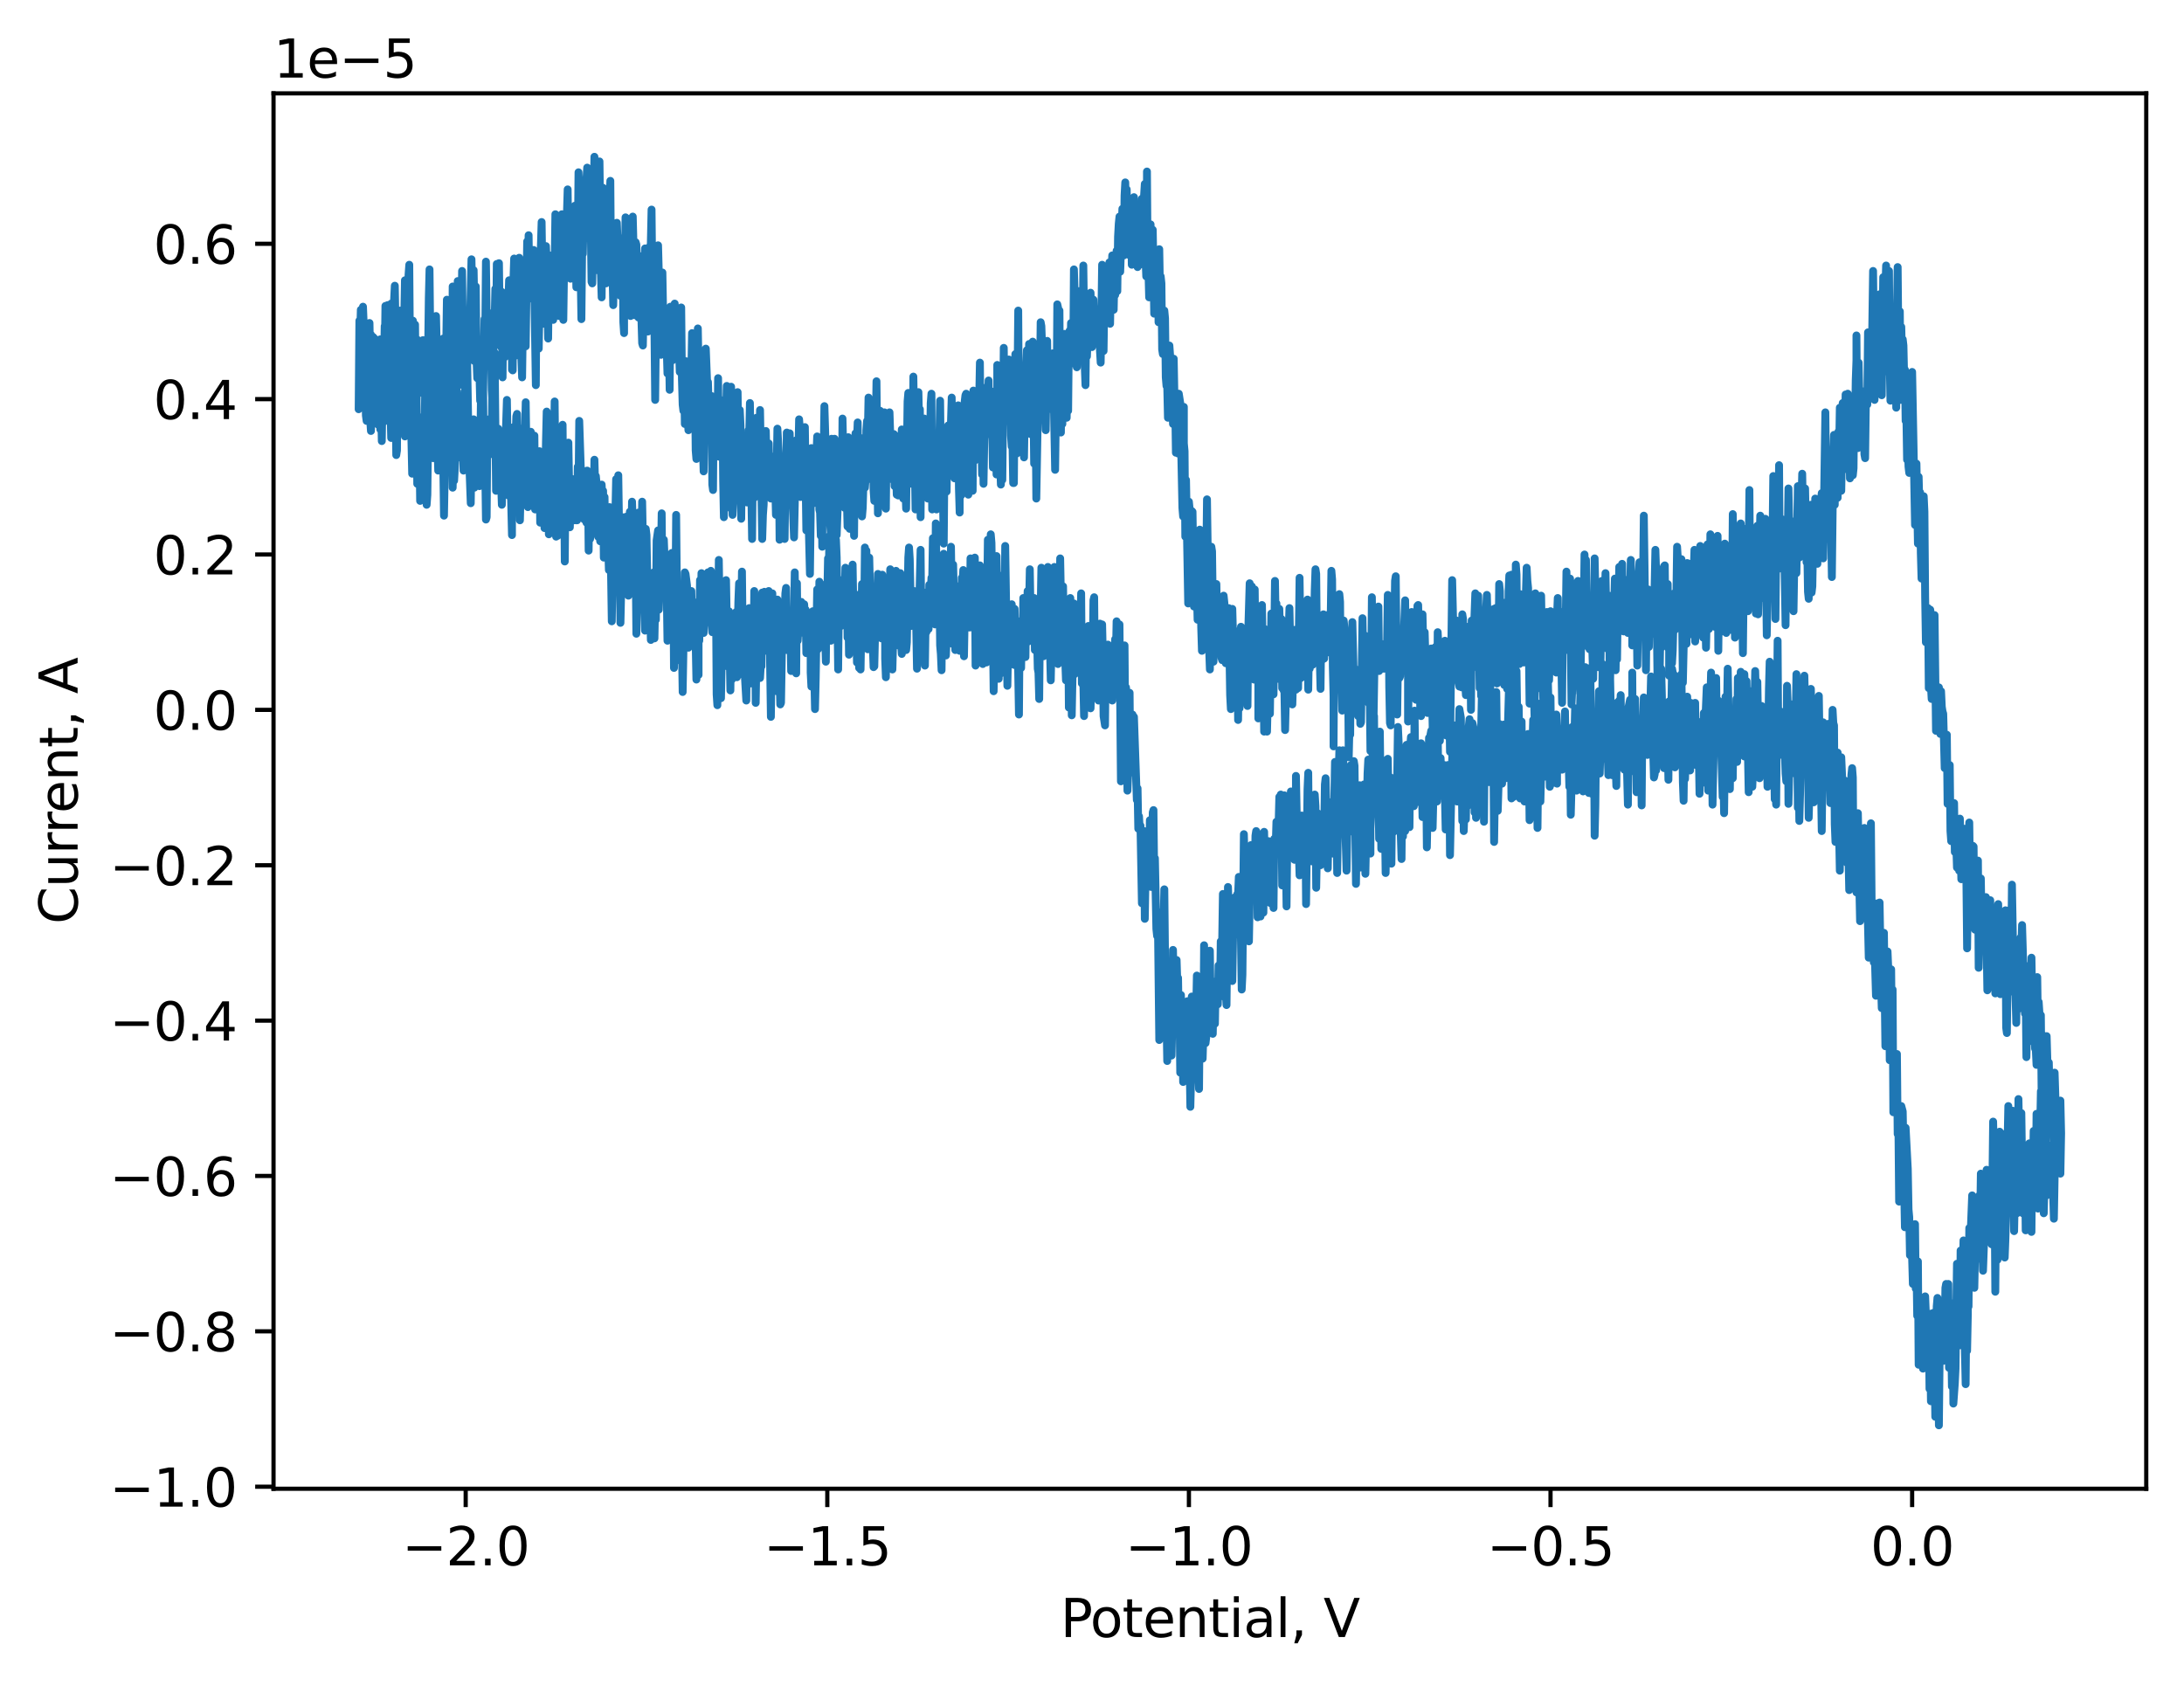 <?xml version="1.0" encoding="utf-8" standalone="no"?>
<!DOCTYPE svg PUBLIC "-//W3C//DTD SVG 1.1//EN"
  "http://www.w3.org/Graphics/SVG/1.1/DTD/svg11.dtd">
<svg xmlns:xlink="http://www.w3.org/1999/xlink" width="416.481pt" height="321.467pt" viewBox="0 0 416.481 321.467" xmlns="http://www.w3.org/2000/svg" version="1.1">
 <defs>
  <style type="text/css">*{stroke-linejoin: round; stroke-linecap: butt}</style>
 </defs>
 <g id="figure_1">
  <g id="patch_1">
   <path d="M 0 321.467 
L 416.481 321.467 
L 416.481 0 
L 0 0 
z
" style="fill: #ffffff"/>
  </g>
  <g id="axes_1">
   <g id="patch_2">
    <path d="M 52.161 283.91 
L 409.281 283.91 
L 409.281 17.798 
L 52.161 17.798 
z
" style="fill: #ffffff"/>
   </g>
   <g id="matplotlib.axis_1">
    <g id="xtick_1">
     <g id="line2d_1">
      <defs>
       <path id="m85c6d3e87b" d="M 0 0 
L 0 3.5 
" style="stroke: #000000; stroke-width: 0.8"/>
      </defs>
      <g>
       <use xlink:href="#m85c6d3e87b" x="88.805" y="283.91" style="stroke: #000000; stroke-width: 0.8"/>
      </g>
     </g>
     <g id="text_1">
      <!-- −2.0 -->
      <g transform="translate(76.664 298.509) scale(0.1 -0.1)">
       <defs>
        <path id="DejaVuSans-2212" d="M 678 2272 
L 4684 2272 
L 4684 1741 
L 678 1741 
L 678 2272 
z
" transform="scale(0.016)"/>
        <path id="DejaVuSans-32" d="M 1228 531 
L 3431 531 
L 3431 0 
L 469 0 
L 469 531 
Q 828 903 1448 1529 
Q 2069 2156 2228 2338 
Q 2531 2678 2651 2914 
Q 2772 3150 2772 3378 
Q 2772 3750 2511 3984 
Q 2250 4219 1831 4219 
Q 1534 4219 1204 4116 
Q 875 4013 500 3803 
L 500 4441 
Q 881 4594 1212 4672 
Q 1544 4750 1819 4750 
Q 2544 4750 2975 4387 
Q 3406 4025 3406 3419 
Q 3406 3131 3298 2873 
Q 3191 2616 2906 2266 
Q 2828 2175 2409 1742 
Q 1991 1309 1228 531 
z
" transform="scale(0.016)"/>
        <path id="DejaVuSans-2e" d="M 684 794 
L 1344 794 
L 1344 0 
L 684 0 
L 684 794 
z
" transform="scale(0.016)"/>
        <path id="DejaVuSans-30" d="M 2034 4250 
Q 1547 4250 1301 3770 
Q 1056 3291 1056 2328 
Q 1056 1369 1301 889 
Q 1547 409 2034 409 
Q 2525 409 2770 889 
Q 3016 1369 3016 2328 
Q 3016 3291 2770 3770 
Q 2525 4250 2034 4250 
z
M 2034 4750 
Q 2819 4750 3233 4129 
Q 3647 3509 3647 2328 
Q 3647 1150 3233 529 
Q 2819 -91 2034 -91 
Q 1250 -91 836 529 
Q 422 1150 422 2328 
Q 422 3509 836 4129 
Q 1250 4750 2034 4750 
z
" transform="scale(0.016)"/>
       </defs>
       <use xlink:href="#DejaVuSans-2212"/>
       <use xlink:href="#DejaVuSans-32" transform="translate(83.789 0)"/>
       <use xlink:href="#DejaVuSans-2e" transform="translate(147.412 0)"/>
       <use xlink:href="#DejaVuSans-30" transform="translate(179.199 0)"/>
      </g>
     </g>
    </g>
    <g id="xtick_2">
     <g id="line2d_2">
      <g>
       <use xlink:href="#m85c6d3e87b" x="157.763" y="283.91" style="stroke: #000000; stroke-width: 0.8"/>
      </g>
     </g>
     <g id="text_2">
      <!-- −1.5 -->
      <g transform="translate(145.622 298.509) scale(0.1 -0.1)">
       <defs>
        <path id="DejaVuSans-31" d="M 794 531 
L 1825 531 
L 1825 4091 
L 703 3866 
L 703 4441 
L 1819 4666 
L 2450 4666 
L 2450 531 
L 3481 531 
L 3481 0 
L 794 0 
L 794 531 
z
" transform="scale(0.016)"/>
        <path id="DejaVuSans-35" d="M 691 4666 
L 3169 4666 
L 3169 4134 
L 1269 4134 
L 1269 2991 
Q 1406 3038 1543 3061 
Q 1681 3084 1819 3084 
Q 2600 3084 3056 2656 
Q 3513 2228 3513 1497 
Q 3513 744 3044 326 
Q 2575 -91 1722 -91 
Q 1428 -91 1123 -41 
Q 819 9 494 109 
L 494 744 
Q 775 591 1075 516 
Q 1375 441 1709 441 
Q 2250 441 2565 725 
Q 2881 1009 2881 1497 
Q 2881 1984 2565 2268 
Q 2250 2553 1709 2553 
Q 1456 2553 1204 2497 
Q 953 2441 691 2322 
L 691 4666 
z
" transform="scale(0.016)"/>
       </defs>
       <use xlink:href="#DejaVuSans-2212"/>
       <use xlink:href="#DejaVuSans-31" transform="translate(83.789 0)"/>
       <use xlink:href="#DejaVuSans-2e" transform="translate(147.412 0)"/>
       <use xlink:href="#DejaVuSans-35" transform="translate(179.199 0)"/>
      </g>
     </g>
    </g>
    <g id="xtick_3">
     <g id="line2d_3">
      <g>
       <use xlink:href="#m85c6d3e87b" x="226.721" y="283.91" style="stroke: #000000; stroke-width: 0.8"/>
      </g>
     </g>
     <g id="text_3">
      <!-- −1.0 -->
      <g transform="translate(214.58 298.509) scale(0.1 -0.1)">
       <use xlink:href="#DejaVuSans-2212"/>
       <use xlink:href="#DejaVuSans-31" transform="translate(83.789 0)"/>
       <use xlink:href="#DejaVuSans-2e" transform="translate(147.412 0)"/>
       <use xlink:href="#DejaVuSans-30" transform="translate(179.199 0)"/>
      </g>
     </g>
    </g>
    <g id="xtick_4">
     <g id="line2d_4">
      <g>
       <use xlink:href="#m85c6d3e87b" x="295.679" y="283.91" style="stroke: #000000; stroke-width: 0.8"/>
      </g>
     </g>
     <g id="text_4">
      <!-- −0.5 -->
      <g transform="translate(283.538 298.509) scale(0.1 -0.1)">
       <use xlink:href="#DejaVuSans-2212"/>
       <use xlink:href="#DejaVuSans-30" transform="translate(83.789 0)"/>
       <use xlink:href="#DejaVuSans-2e" transform="translate(147.412 0)"/>
       <use xlink:href="#DejaVuSans-35" transform="translate(179.199 0)"/>
      </g>
     </g>
    </g>
    <g id="xtick_5">
     <g id="line2d_5">
      <g>
       <use xlink:href="#m85c6d3e87b" x="364.637" y="283.91" style="stroke: #000000; stroke-width: 0.8"/>
      </g>
     </g>
     <g id="text_5">
      <!-- 0.0 -->
      <g transform="translate(356.686 298.509) scale(0.1 -0.1)">
       <use xlink:href="#DejaVuSans-30"/>
       <use xlink:href="#DejaVuSans-2e" transform="translate(63.623 0)"/>
       <use xlink:href="#DejaVuSans-30" transform="translate(95.41 0)"/>
      </g>
     </g>
    </g>
    <g id="text_6">
     <!-- Potential, V -->
     <g transform="translate(202.222 312.187) scale(0.1 -0.1)">
      <defs>
       <path id="DejaVuSans-50" d="M 1259 4147 
L 1259 2394 
L 2053 2394 
Q 2494 2394 2734 2622 
Q 2975 2850 2975 3272 
Q 2975 3691 2734 3919 
Q 2494 4147 2053 4147 
L 1259 4147 
z
M 628 4666 
L 2053 4666 
Q 2838 4666 3239 4311 
Q 3641 3956 3641 3272 
Q 3641 2581 3239 2228 
Q 2838 1875 2053 1875 
L 1259 1875 
L 1259 0 
L 628 0 
L 628 4666 
z
" transform="scale(0.016)"/>
       <path id="DejaVuSans-6f" d="M 1959 3097 
Q 1497 3097 1228 2736 
Q 959 2375 959 1747 
Q 959 1119 1226 758 
Q 1494 397 1959 397 
Q 2419 397 2687 759 
Q 2956 1122 2956 1747 
Q 2956 2369 2687 2733 
Q 2419 3097 1959 3097 
z
M 1959 3584 
Q 2709 3584 3137 3096 
Q 3566 2609 3566 1747 
Q 3566 888 3137 398 
Q 2709 -91 1959 -91 
Q 1206 -91 779 398 
Q 353 888 353 1747 
Q 353 2609 779 3096 
Q 1206 3584 1959 3584 
z
" transform="scale(0.016)"/>
       <path id="DejaVuSans-74" d="M 1172 4494 
L 1172 3500 
L 2356 3500 
L 2356 3053 
L 1172 3053 
L 1172 1153 
Q 1172 725 1289 603 
Q 1406 481 1766 481 
L 2356 481 
L 2356 0 
L 1766 0 
Q 1100 0 847 248 
Q 594 497 594 1153 
L 594 3053 
L 172 3053 
L 172 3500 
L 594 3500 
L 594 4494 
L 1172 4494 
z
" transform="scale(0.016)"/>
       <path id="DejaVuSans-65" d="M 3597 1894 
L 3597 1613 
L 953 1613 
Q 991 1019 1311 708 
Q 1631 397 2203 397 
Q 2534 397 2845 478 
Q 3156 559 3463 722 
L 3463 178 
Q 3153 47 2828 -22 
Q 2503 -91 2169 -91 
Q 1331 -91 842 396 
Q 353 884 353 1716 
Q 353 2575 817 3079 
Q 1281 3584 2069 3584 
Q 2775 3584 3186 3129 
Q 3597 2675 3597 1894 
z
M 3022 2063 
Q 3016 2534 2758 2815 
Q 2500 3097 2075 3097 
Q 1594 3097 1305 2825 
Q 1016 2553 972 2059 
L 3022 2063 
z
" transform="scale(0.016)"/>
       <path id="DejaVuSans-6e" d="M 3513 2113 
L 3513 0 
L 2938 0 
L 2938 2094 
Q 2938 2591 2744 2837 
Q 2550 3084 2163 3084 
Q 1697 3084 1428 2787 
Q 1159 2491 1159 1978 
L 1159 0 
L 581 0 
L 581 3500 
L 1159 3500 
L 1159 2956 
Q 1366 3272 1645 3428 
Q 1925 3584 2291 3584 
Q 2894 3584 3203 3211 
Q 3513 2838 3513 2113 
z
" transform="scale(0.016)"/>
       <path id="DejaVuSans-69" d="M 603 3500 
L 1178 3500 
L 1178 0 
L 603 0 
L 603 3500 
z
M 603 4863 
L 1178 4863 
L 1178 4134 
L 603 4134 
L 603 4863 
z
" transform="scale(0.016)"/>
       <path id="DejaVuSans-61" d="M 2194 1759 
Q 1497 1759 1228 1600 
Q 959 1441 959 1056 
Q 959 750 1161 570 
Q 1363 391 1709 391 
Q 2188 391 2477 730 
Q 2766 1069 2766 1631 
L 2766 1759 
L 2194 1759 
z
M 3341 1997 
L 3341 0 
L 2766 0 
L 2766 531 
Q 2569 213 2275 61 
Q 1981 -91 1556 -91 
Q 1019 -91 701 211 
Q 384 513 384 1019 
Q 384 1609 779 1909 
Q 1175 2209 1959 2209 
L 2766 2209 
L 2766 2266 
Q 2766 2663 2505 2880 
Q 2244 3097 1772 3097 
Q 1472 3097 1187 3025 
Q 903 2953 641 2809 
L 641 3341 
Q 956 3463 1253 3523 
Q 1550 3584 1831 3584 
Q 2591 3584 2966 3190 
Q 3341 2797 3341 1997 
z
" transform="scale(0.016)"/>
       <path id="DejaVuSans-6c" d="M 603 4863 
L 1178 4863 
L 1178 0 
L 603 0 
L 603 4863 
z
" transform="scale(0.016)"/>
       <path id="DejaVuSans-2c" d="M 750 794 
L 1409 794 
L 1409 256 
L 897 -744 
L 494 -744 
L 750 256 
L 750 794 
z
" transform="scale(0.016)"/>
       <path id="DejaVuSans-20" transform="scale(0.016)"/>
       <path id="DejaVuSans-56" d="M 1831 0 
L 50 4666 
L 709 4666 
L 2188 738 
L 3669 4666 
L 4325 4666 
L 2547 0 
L 1831 0 
z
" transform="scale(0.016)"/>
      </defs>
      <use xlink:href="#DejaVuSans-50"/>
      <use xlink:href="#DejaVuSans-6f" transform="translate(56.678 0)"/>
      <use xlink:href="#DejaVuSans-74" transform="translate(117.859 0)"/>
      <use xlink:href="#DejaVuSans-65" transform="translate(157.068 0)"/>
      <use xlink:href="#DejaVuSans-6e" transform="translate(218.592 0)"/>
      <use xlink:href="#DejaVuSans-74" transform="translate(281.971 0)"/>
      <use xlink:href="#DejaVuSans-69" transform="translate(321.18 0)"/>
      <use xlink:href="#DejaVuSans-61" transform="translate(348.963 0)"/>
      <use xlink:href="#DejaVuSans-6c" transform="translate(410.242 0)"/>
      <use xlink:href="#DejaVuSans-2c" transform="translate(438.025 0)"/>
      <use xlink:href="#DejaVuSans-20" transform="translate(469.812 0)"/>
      <use xlink:href="#DejaVuSans-56" transform="translate(501.6 0)"/>
     </g>
    </g>
   </g>
   <g id="matplotlib.axis_2">
    <g id="ytick_1">
     <g id="line2d_6">
      <defs>
       <path id="mf7367d382b" d="M 0 0 
L -3.5 0 
" style="stroke: #000000; stroke-width: 0.8"/>
      </defs>
      <g>
       <use xlink:href="#mf7367d382b" x="52.161" y="283.518" style="stroke: #000000; stroke-width: 0.8"/>
      </g>
     </g>
     <g id="text_7">
      <!-- −1.0 -->
      <g transform="translate(20.878 287.317) scale(0.1 -0.1)">
       <use xlink:href="#DejaVuSans-2212"/>
       <use xlink:href="#DejaVuSans-31" transform="translate(83.789 0)"/>
       <use xlink:href="#DejaVuSans-2e" transform="translate(147.412 0)"/>
       <use xlink:href="#DejaVuSans-30" transform="translate(179.199 0)"/>
      </g>
     </g>
    </g>
    <g id="ytick_2">
     <g id="line2d_7">
      <g>
       <use xlink:href="#mf7367d382b" x="52.161" y="253.889" style="stroke: #000000; stroke-width: 0.8"/>
      </g>
     </g>
     <g id="text_8">
      <!-- −0.8 -->
      <g transform="translate(20.878 257.688) scale(0.1 -0.1)">
       <defs>
        <path id="DejaVuSans-38" d="M 2034 2216 
Q 1584 2216 1326 1975 
Q 1069 1734 1069 1313 
Q 1069 891 1326 650 
Q 1584 409 2034 409 
Q 2484 409 2743 651 
Q 3003 894 3003 1313 
Q 3003 1734 2745 1975 
Q 2488 2216 2034 2216 
z
M 1403 2484 
Q 997 2584 770 2862 
Q 544 3141 544 3541 
Q 544 4100 942 4425 
Q 1341 4750 2034 4750 
Q 2731 4750 3128 4425 
Q 3525 4100 3525 3541 
Q 3525 3141 3298 2862 
Q 3072 2584 2669 2484 
Q 3125 2378 3379 2068 
Q 3634 1759 3634 1313 
Q 3634 634 3220 271 
Q 2806 -91 2034 -91 
Q 1263 -91 848 271 
Q 434 634 434 1313 
Q 434 1759 690 2068 
Q 947 2378 1403 2484 
z
M 1172 3481 
Q 1172 3119 1398 2916 
Q 1625 2713 2034 2713 
Q 2441 2713 2670 2916 
Q 2900 3119 2900 3481 
Q 2900 3844 2670 4047 
Q 2441 4250 2034 4250 
Q 1625 4250 1398 4047 
Q 1172 3844 1172 3481 
z
" transform="scale(0.016)"/>
       </defs>
       <use xlink:href="#DejaVuSans-2212"/>
       <use xlink:href="#DejaVuSans-30" transform="translate(83.789 0)"/>
       <use xlink:href="#DejaVuSans-2e" transform="translate(147.412 0)"/>
       <use xlink:href="#DejaVuSans-38" transform="translate(179.199 0)"/>
      </g>
     </g>
    </g>
    <g id="ytick_3">
     <g id="line2d_8">
      <g>
       <use xlink:href="#mf7367d382b" x="52.161" y="224.26" style="stroke: #000000; stroke-width: 0.8"/>
      </g>
     </g>
     <g id="text_9">
      <!-- −0.6 -->
      <g transform="translate(20.878 228.059) scale(0.1 -0.1)">
       <defs>
        <path id="DejaVuSans-36" d="M 2113 2584 
Q 1688 2584 1439 2293 
Q 1191 2003 1191 1497 
Q 1191 994 1439 701 
Q 1688 409 2113 409 
Q 2538 409 2786 701 
Q 3034 994 3034 1497 
Q 3034 2003 2786 2293 
Q 2538 2584 2113 2584 
z
M 3366 4563 
L 3366 3988 
Q 3128 4100 2886 4159 
Q 2644 4219 2406 4219 
Q 1781 4219 1451 3797 
Q 1122 3375 1075 2522 
Q 1259 2794 1537 2939 
Q 1816 3084 2150 3084 
Q 2853 3084 3261 2657 
Q 3669 2231 3669 1497 
Q 3669 778 3244 343 
Q 2819 -91 2113 -91 
Q 1303 -91 875 529 
Q 447 1150 447 2328 
Q 447 3434 972 4092 
Q 1497 4750 2381 4750 
Q 2619 4750 2861 4703 
Q 3103 4656 3366 4563 
z
" transform="scale(0.016)"/>
       </defs>
       <use xlink:href="#DejaVuSans-2212"/>
       <use xlink:href="#DejaVuSans-30" transform="translate(83.789 0)"/>
       <use xlink:href="#DejaVuSans-2e" transform="translate(147.412 0)"/>
       <use xlink:href="#DejaVuSans-36" transform="translate(179.199 0)"/>
      </g>
     </g>
    </g>
    <g id="ytick_4">
     <g id="line2d_9">
      <g>
       <use xlink:href="#mf7367d382b" x="52.161" y="194.631" style="stroke: #000000; stroke-width: 0.8"/>
      </g>
     </g>
     <g id="text_10">
      <!-- −0.4 -->
      <g transform="translate(20.878 198.43) scale(0.1 -0.1)">
       <defs>
        <path id="DejaVuSans-34" d="M 2419 4116 
L 825 1625 
L 2419 1625 
L 2419 4116 
z
M 2253 4666 
L 3047 4666 
L 3047 1625 
L 3713 1625 
L 3713 1100 
L 3047 1100 
L 3047 0 
L 2419 0 
L 2419 1100 
L 313 1100 
L 313 1709 
L 2253 4666 
z
" transform="scale(0.016)"/>
       </defs>
       <use xlink:href="#DejaVuSans-2212"/>
       <use xlink:href="#DejaVuSans-30" transform="translate(83.789 0)"/>
       <use xlink:href="#DejaVuSans-2e" transform="translate(147.412 0)"/>
       <use xlink:href="#DejaVuSans-34" transform="translate(179.199 0)"/>
      </g>
     </g>
    </g>
    <g id="ytick_5">
     <g id="line2d_10">
      <g>
       <use xlink:href="#mf7367d382b" x="52.161" y="165.002" style="stroke: #000000; stroke-width: 0.8"/>
      </g>
     </g>
     <g id="text_11">
      <!-- −0.2 -->
      <g transform="translate(20.878 168.801) scale(0.1 -0.1)">
       <use xlink:href="#DejaVuSans-2212"/>
       <use xlink:href="#DejaVuSans-30" transform="translate(83.789 0)"/>
       <use xlink:href="#DejaVuSans-2e" transform="translate(147.412 0)"/>
       <use xlink:href="#DejaVuSans-32" transform="translate(179.199 0)"/>
      </g>
     </g>
    </g>
    <g id="ytick_6">
     <g id="line2d_11">
      <g>
       <use xlink:href="#mf7367d382b" x="52.161" y="135.373" style="stroke: #000000; stroke-width: 0.8"/>
      </g>
     </g>
     <g id="text_12">
      <!-- 0.0 -->
      <g transform="translate(29.258 139.173) scale(0.1 -0.1)">
       <use xlink:href="#DejaVuSans-30"/>
       <use xlink:href="#DejaVuSans-2e" transform="translate(63.623 0)"/>
       <use xlink:href="#DejaVuSans-30" transform="translate(95.41 0)"/>
      </g>
     </g>
    </g>
    <g id="ytick_7">
     <g id="line2d_12">
      <g>
       <use xlink:href="#mf7367d382b" x="52.161" y="105.744" style="stroke: #000000; stroke-width: 0.8"/>
      </g>
     </g>
     <g id="text_13">
      <!-- 0.2 -->
      <g transform="translate(29.258 109.544) scale(0.1 -0.1)">
       <use xlink:href="#DejaVuSans-30"/>
       <use xlink:href="#DejaVuSans-2e" transform="translate(63.623 0)"/>
       <use xlink:href="#DejaVuSans-32" transform="translate(95.41 0)"/>
      </g>
     </g>
    </g>
    <g id="ytick_8">
     <g id="line2d_13">
      <g>
       <use xlink:href="#mf7367d382b" x="52.161" y="76.116" style="stroke: #000000; stroke-width: 0.8"/>
      </g>
     </g>
     <g id="text_14">
      <!-- 0.4 -->
      <g transform="translate(29.258 79.915) scale(0.1 -0.1)">
       <use xlink:href="#DejaVuSans-30"/>
       <use xlink:href="#DejaVuSans-2e" transform="translate(63.623 0)"/>
       <use xlink:href="#DejaVuSans-34" transform="translate(95.41 0)"/>
      </g>
     </g>
    </g>
    <g id="ytick_9">
     <g id="line2d_14">
      <g>
       <use xlink:href="#mf7367d382b" x="52.161" y="46.487" style="stroke: #000000; stroke-width: 0.8"/>
      </g>
     </g>
     <g id="text_15">
      <!-- 0.6 -->
      <g transform="translate(29.258 50.286) scale(0.1 -0.1)">
       <use xlink:href="#DejaVuSans-30"/>
       <use xlink:href="#DejaVuSans-2e" transform="translate(63.623 0)"/>
       <use xlink:href="#DejaVuSans-36" transform="translate(95.41 0)"/>
      </g>
     </g>
    </g>
    <g id="text_16">
     <!-- Current, A -->
     <g transform="translate(14.798 176.229) rotate(-90) scale(0.1 -0.1)">
      <defs>
       <path id="DejaVuSans-43" d="M 4122 4306 
L 4122 3641 
Q 3803 3938 3442 4084 
Q 3081 4231 2675 4231 
Q 1875 4231 1450 3742 
Q 1025 3253 1025 2328 
Q 1025 1406 1450 917 
Q 1875 428 2675 428 
Q 3081 428 3442 575 
Q 3803 722 4122 1019 
L 4122 359 
Q 3791 134 3420 21 
Q 3050 -91 2638 -91 
Q 1578 -91 968 557 
Q 359 1206 359 2328 
Q 359 3453 968 4101 
Q 1578 4750 2638 4750 
Q 3056 4750 3426 4639 
Q 3797 4528 4122 4306 
z
" transform="scale(0.016)"/>
       <path id="DejaVuSans-75" d="M 544 1381 
L 544 3500 
L 1119 3500 
L 1119 1403 
Q 1119 906 1312 657 
Q 1506 409 1894 409 
Q 2359 409 2629 706 
Q 2900 1003 2900 1516 
L 2900 3500 
L 3475 3500 
L 3475 0 
L 2900 0 
L 2900 538 
Q 2691 219 2414 64 
Q 2138 -91 1772 -91 
Q 1169 -91 856 284 
Q 544 659 544 1381 
z
M 1991 3584 
L 1991 3584 
z
" transform="scale(0.016)"/>
       <path id="DejaVuSans-72" d="M 2631 2963 
Q 2534 3019 2420 3045 
Q 2306 3072 2169 3072 
Q 1681 3072 1420 2755 
Q 1159 2438 1159 1844 
L 1159 0 
L 581 0 
L 581 3500 
L 1159 3500 
L 1159 2956 
Q 1341 3275 1631 3429 
Q 1922 3584 2338 3584 
Q 2397 3584 2469 3576 
Q 2541 3569 2628 3553 
L 2631 2963 
z
" transform="scale(0.016)"/>
       <path id="DejaVuSans-41" d="M 2188 4044 
L 1331 1722 
L 3047 1722 
L 2188 4044 
z
M 1831 4666 
L 2547 4666 
L 4325 0 
L 3669 0 
L 3244 1197 
L 1141 1197 
L 716 0 
L 50 0 
L 1831 4666 
z
" transform="scale(0.016)"/>
      </defs>
      <use xlink:href="#DejaVuSans-43"/>
      <use xlink:href="#DejaVuSans-75" transform="translate(69.824 0)"/>
      <use xlink:href="#DejaVuSans-72" transform="translate(133.203 0)"/>
      <use xlink:href="#DejaVuSans-72" transform="translate(172.566 0)"/>
      <use xlink:href="#DejaVuSans-65" transform="translate(211.43 0)"/>
      <use xlink:href="#DejaVuSans-6e" transform="translate(272.953 0)"/>
      <use xlink:href="#DejaVuSans-74" transform="translate(336.332 0)"/>
      <use xlink:href="#DejaVuSans-2c" transform="translate(375.541 0)"/>
      <use xlink:href="#DejaVuSans-20" transform="translate(407.328 0)"/>
      <use xlink:href="#DejaVuSans-41" transform="translate(439.115 0)"/>
     </g>
    </g>
    <g id="text_17">
     <!-- 1e−5 -->
     <g transform="translate(52.161 14.798) scale(0.1 -0.1)">
      <use xlink:href="#DejaVuSans-31"/>
      <use xlink:href="#DejaVuSans-65" transform="translate(63.623 0)"/>
      <use xlink:href="#DejaVuSans-2212" transform="translate(125.146 0)"/>
      <use xlink:href="#DejaVuSans-35" transform="translate(208.936 0)"/>
     </g>
    </g>
   </g>
   <g id="line2d_15">
    <path d="M 284.784 124.559 
L 284.646 119.374 
L 284.508 127.225 
L 284.232 126.337 
L 284.094 144.41 
L 283.957 137.003 
L 283.681 118.633 
L 283.543 113.448 
L 283.405 116.115 
L 283.267 125.003 
L 283.129 126.633 
L 282.853 135.373 
L 282.715 118.781 
L 282.577 119.226 
L 282.439 132.707 
L 282.302 125.151 
L 282.164 131.225 
L 281.888 113.596 
L 281.612 127.225 
L 281.474 122.633 
L 281.336 113.152 
L 281.06 120.707 
L 280.922 119.226 
L 280.784 121.892 
L 280.647 118.337 
L 280.509 135.373 
L 280.371 122.188 
L 280.233 123.225 
L 279.957 119.522 
L 279.681 124.855 
L 279.543 132.559 
L 279.267 127.966 
L 278.992 118.04 
L 278.854 117.152 
L 278.716 131.077 
L 278.578 128.262 
L 278.44 122.04 
L 278.302 130.929 
L 278.164 130.188 
L 278.026 127.818 
L 277.75 118.337 
L 277.612 126.188 
L 277.475 123.522 
L 277.337 128.114 
L 276.923 110.633 
L 276.509 143.373 
L 276.233 126.188 
L 275.957 132.41 
L 275.82 140.262 
L 275.682 133.151 
L 275.544 122.188 
L 275.268 126.929 
L 275.13 137.299 
L 274.854 130.633 
L 274.578 141.299 
L 274.44 126.188 
L 274.165 120.559 
L 274.027 138.781 
L 273.889 140.707 
L 273.751 123.374 
L 273.613 124.114 
L 273.475 129.151 
L 273.337 145.743 
L 272.923 123.67 
L 272.785 130.04 
L 272.647 130.781 
L 272.51 125.448 
L 272.372 125.744 
L 272.234 135.966 
L 272.096 127.077 
L 271.958 130.04 
L 271.682 120.559 
L 271.544 128.707 
L 271.268 117.152 
L 271.13 121.448 
L 270.992 136.558 
L 270.855 135.966 
L 270.441 115.374 
L 270.303 115.522 
L 270.027 133.447 
L 269.889 125.744 
L 269.751 130.929 
L 269.613 123.077 
L 269.475 124.411 
L 269.337 122.485 
L 269.2 116.707 
L 269.062 117.448 
L 268.924 124.262 
L 268.786 123.522 
L 268.51 137.596 
L 268.51 126.633 
L 268.372 127.818 
L 268.234 122.04 
L 268.096 124.707 
L 267.958 114.485 
L 267.545 124.855 
L 267.407 123.077 
L 267.269 128.114 
L 267.131 122.188 
L 266.993 129.003 
L 266.855 129.299 
L 266.717 128.411 
L 266.579 126.04 
L 266.441 136.262 
L 266.165 109.892 
L 266.027 110.781 
L 265.89 120.263 
L 265.752 115.226 
L 265.476 136.114 
L 265.338 125.3 
L 265.2 138.336 
L 265.062 137.892 
L 264.924 131.077 
L 264.786 115.374 
L 264.648 113.448 
L 264.51 122.633 
L 264.372 122.929 
L 264.235 122.929 
L 263.959 127.522 
L 263.821 123.225 
L 263.683 127.522 
L 263.545 127.077 
L 263.407 122.781 
L 263.269 123.67 
L 262.993 127.966 
L 262.855 115.67 
L 262.717 118.485 
L 262.442 125.744 
L 262.166 123.077 
L 261.89 139.67 
L 261.614 113.892 
L 261.476 129.003 
L 261.338 122.188 
L 261.338 143.225 
L 261.2 131.225 
L 261.062 134.188 
L 260.787 122.929 
L 260.649 133.744 
L 260.511 122.337 
L 260.373 127.818 
L 260.235 121.151 
L 260.097 121.151 
L 259.959 125.3 
L 259.821 117.892 
L 259.545 137.744 
L 259.407 138.04 
L 259.27 131.373 
L 259.132 131.966 
L 258.994 136.558 
L 258.856 133.151 
L 258.718 134.781 
L 258.58 127.67 
L 258.442 134.188 
L 258.304 135.077 
L 257.89 118.633 
L 257.752 129.448 
L 257.615 121.744 
L 257.477 140.114 
L 257.339 138.484 
L 257.201 144.41 
L 257.063 128.262 
L 256.925 134.188 
L 256.787 127.374 
L 256.649 126.633 
L 256.511 131.522 
L 256.373 119.67 
L 256.235 118.337 
L 256.098 132.855 
L 255.96 135.521 
L 255.822 129.892 
L 255.684 131.67 
L 255.546 114.781 
L 255.408 113.3 
L 255.27 122.781 
L 255.132 118.337 
L 254.994 123.522 
L 254.58 116.559 
L 254.443 122.188 
L 254.305 142.336 
L 254.305 132.855 
L 254.167 127.225 
L 254.029 110.485 
L 253.891 108.855 
L 253.753 118.337 
L 253.477 121.151 
L 253.339 121.151 
L 253.201 124.411 
L 253.063 117.3 
L 252.788 122.04 
L 252.65 121.003 
L 252.512 125.596 
L 252.374 117.152 
L 252.098 125.892 
L 251.96 119.522 
L 251.822 131.373 
L 251.684 125.892 
L 251.546 126.04 
L 251.408 120.411 
L 251.27 126.04 
L 251.133 123.818 
L 250.995 109.448 
L 250.857 108.559 
L 250.719 112.559 
L 250.443 126.04 
L 250.305 126.781 
L 250.167 126.485 
L 250.029 126.929 
L 249.891 123.966 
L 249.753 127.522 
L 249.615 122.929 
L 249.478 131.522 
L 249.34 114.337 
L 249.202 122.929 
L 249.064 121.3 
L 248.926 126.781 
L 248.788 119.226 
L 248.65 123.374 
L 248.512 121.3 
L 248.374 128.559 
L 248.236 125.448 
L 248.098 129.299 
L 247.823 110.189 
L 247.547 131.225 
L 247.409 128.855 
L 247.271 121.151 
L 247.133 131.522 
L 247.133 125.744 
L 246.995 130.188 
L 246.857 120.114 
L 246.443 134.336 
L 246.168 124.411 
L 246.03 122.485 
L 245.892 115.966 
L 245.754 120.114 
L 245.616 120.114 
L 245.478 127.818 
L 245.34 127.818 
L 245.064 139.225 
L 244.926 131.373 
L 244.788 131.67 
L 244.65 126.04 
L 244.513 131.225 
L 244.375 118.04 
L 244.099 121.003 
L 243.961 116.115 
L 243.823 120.707 
L 243.685 129.448 
L 243.547 125.892 
L 243.409 115.078 
L 243.271 118.633 
L 243.133 110.781 
L 242.858 132.41 
L 242.444 117.003 
L 242.168 136.114 
L 241.892 127.522 
L 241.616 139.521 
L 241.478 124.114 
L 241.34 126.929 
L 241.203 119.966 
L 241.065 139.521 
L 240.927 125.003 
L 240.789 123.966 
L 240.651 115.374 
L 240.513 131.077 
L 240.237 121.3 
L 239.961 137.003 
L 239.961 130.336 
L 239.823 129.744 
L 239.685 120.559 
L 239.548 125.3 
L 239.41 124.707 
L 239.272 112.411 
L 239.134 129.596 
L 238.996 129.299 
L 238.858 127.966 
L 238.72 111.818 
L 238.582 118.485 
L 238.444 118.189 
L 238.306 111.226 
L 238.03 120.559 
L 237.893 134.633 
L 237.755 131.225 
L 237.617 130.929 
L 237.479 129.299 
L 237.341 122.188 
L 237.203 125.596 
L 237.065 121.596 
L 236.927 126.337 
L 236.651 119.522 
L 236.375 135.077 
L 236.238 125.448 
L 236.1 137.299 
L 235.962 120.411 
L 235.686 127.077 
L 235.548 127.225 
L 235.41 125.744 
L 235.272 126.337 
L 234.996 116.115 
L 234.721 135.225 
L 234.583 132.559 
L 234.307 115.966 
L 234.169 116.411 
L 234.031 121.151 
L 233.893 117.152 
L 233.755 126.485 
L 233.479 114.929 
L 233.341 113.596 
L 233.066 125.892 
L 232.928 125.448 
L 232.928 122.188 
L 232.652 124.707 
L 232.514 116.707 
L 232.376 115.67 
L 232.238 113.744 
L 232.1 119.374 
L 231.962 111.374 
L 231.686 116.855 
L 231.548 115.818 
L 231.411 126.188 
L 231.135 105.152 
L 230.997 104.263 
L 230.721 127.67 
L 230.583 123.966 
L 230.169 95.226 
L 230.031 107.374 
L 229.893 109.152 
L 229.756 107.226 
L 229.618 103.522 
L 229.48 104.411 
L 229.204 124.114 
L 229.066 119.67 
L 228.79 101.004 
L 228.652 110.337 
L 228.514 110.337 
L 228.376 118.189 
L 228.101 106.93 
L 227.963 104.707 
L 227.687 115.67 
L 227.411 97.596 
L 227.273 97.448 
L 227.135 112.411 
L 226.997 98.485 
L 226.721 95.671 
L 226.583 115.078 
L 226.17 91.523 
L 226.032 102.337 
L 225.894 86.041 
L 225.756 84.56 
L 225.756 77.597 
L 225.618 98.485 
L 225.48 96.856 
L 225.066 76.856 
L 224.791 75.079 
L 224.653 86.486 
L 224.515 83.375 
L 224.377 83.523 
L 224.239 86.337 
L 224.101 76.856 
L 223.963 75.967 
L 223.825 68.412 
L 223.687 80.856 
L 223.273 68.412 
L 223.136 67.819 
L 222.998 65.894 
L 222.722 79.671 
L 222.584 73.449 
L 222.446 73.597 
L 222.308 71.967 
L 222.17 60.708 
L 222.032 59.227 
L 221.756 67.523 
L 221.618 66.634 
L 221.481 54.042 
L 221.343 52.709 
L 221.205 55.523 
L 221.067 47.524 
L 220.929 61.449 
L 220.791 48.709 
L 220.515 48.561 
L 220.101 59.82 
L 219.826 43.82 
L 219.688 53.153 
L 219.55 54.19 
L 219.412 42.783 
L 219.274 56.116 
L 219.136 56.709 
L 218.998 51.375 
L 218.86 50.635 
L 218.722 32.709 
L 218.722 44.561 
L 218.584 52.709 
L 218.446 49.005 
L 218.308 35.079 
L 218.171 37.302 
L 217.895 48.857 
L 217.757 37.894 
L 217.481 49.746 
L 217.343 50.487 
L 217.067 41.746 
L 216.929 50.931 
L 216.653 39.82 
L 216.378 48.857 
L 216.24 37.598 
L 216.102 39.672 
L 215.964 50.338 
L 215.826 50.487 
L 215.688 41.598 
L 215.412 47.524 
L 215.274 40.561 
L 215.136 48.561 
L 214.999 45.153 
L 214.861 36.117 
L 214.723 42.042 
L 214.585 34.783 
L 214.447 37.302 
L 214.309 48.709 
L 214.033 39.82 
L 213.619 51.82 
L 213.481 41.302 
L 213.344 42.635 
L 213.206 45.153 
L 213.068 55.523 
L 212.93 47.82 
L 212.654 56.264 
L 212.516 52.264 
L 212.378 59.079 
L 212.24 49.598 
L 212.102 48.709 
L 211.826 54.19 
L 211.689 61.746 
L 211.551 50.042 
L 211.551 56.116 
L 211.413 51.375 
L 210.861 59.227 
L 210.723 55.079 
L 210.585 57.005 
L 210.447 66.931 
L 210.171 50.487 
L 209.896 69.153 
L 209.758 66.782 
L 209.62 58.931 
L 209.482 60.412 
L 209.206 59.079 
L 208.93 63.375 
L 208.792 64.116 
L 208.654 61.894 
L 208.516 57.153 
L 208.379 65.449 
L 208.241 66.19 
L 207.965 55.82 
L 207.827 57.153 
L 207.689 57.005 
L 207.275 67.968 
L 207.137 62.486 
L 206.999 73.449 
L 206.861 69.893 
L 206.586 50.635 
L 206.448 65.894 
L 206.31 65.597 
L 206.034 56.264 
L 205.896 60.412 
L 205.758 55.523 
L 205.62 63.82 
L 205.482 63.968 
L 205.344 70.042 
L 205.206 56.857 
L 205.069 60.708 
L 204.793 51.375 
L 204.655 69.301 
L 204.379 66.486 
L 204.379 67.671 
L 204.241 61.597 
L 204.103 68.856 
L 203.965 63.079 
L 203.827 64.412 
L 203.689 78.338 
L 203.551 72.116 
L 203.414 79.671 
L 203.276 78.93 
L 203 63.671 
L 202.862 74.19 
L 202.724 69.301 
L 202.586 80.856 
L 202.448 69.153 
L 202.31 82.486 
L 202.172 80.56 
L 202.034 59.227 
L 201.896 64.116 
L 201.759 58.634 
L 201.621 58.042 
L 201.483 77.745 
L 201.345 79.227 
L 201.207 89.597 
L 200.793 67.375 
L 200.655 69.597 
L 200.517 78.041 
L 200.379 69.597 
L 200.241 77.301 
L 199.966 68.412 
L 199.828 75.967 
L 199.69 65.005 
L 199.414 82.041 
L 199.276 77.301 
L 199.138 77.153 
L 199 67.523 
L 198.862 68.116 
L 198.724 66.042 
L 198.586 62.19 
L 198.449 61.449 
L 198.311 73.745 
L 198.173 71.671 
L 198.035 71.671 
L 197.621 95.078 
L 197.483 78.634 
L 197.345 82.782 
L 197.345 70.634 
L 197.207 88.412 
L 196.931 65.153 
L 196.656 82.189 
L 196.518 82.782 
L 196.38 80.264 
L 196.242 65.597 
L 196.104 71.523 
L 195.966 70.634 
L 195.828 66.782 
L 195.552 73.597 
L 195.414 78.338 
L 195.276 87.226 
L 195.139 85.597 
L 195.001 74.782 
L 194.863 79.078 
L 194.725 70.19 
L 194.587 83.226 
L 194.449 79.967 
L 194.311 81.152 
L 194.173 59.227 
L 193.897 86.486 
L 193.759 85.449 
L 193.622 67.523 
L 193.484 75.227 
L 193.346 92.115 
L 193.208 92.115 
L 193.07 84.115 
L 192.932 85.152 
L 192.794 83.078 
L 192.656 74.634 
L 192.518 78.486 
L 192.38 68.56 
L 192.104 80.264 
L 191.967 71.079 
L 191.829 73.745 
L 191.691 71.819 
L 191.553 77.153 
L 191.415 66.338 
L 191.139 91.523 
L 191.001 87.819 
L 190.863 92.411 
L 190.587 84.708 
L 190.449 86.486 
L 190.174 69.597 
L 190.174 89.597 
L 190.036 90.486 
L 189.898 81.449 
L 189.76 84.263 
L 189.622 78.782 
L 189.346 89.152 
L 189.07 74.634 
L 188.932 76.856 
L 188.794 76.116 
L 188.657 82.782 
L 188.519 72.56 
L 188.381 77.153 
L 188.243 73.745 
L 188.105 80.264 
L 187.967 78.19 
L 187.691 83.967 
L 187.553 92.263 
L 187.415 82.486 
L 187.277 90.486 
L 187.139 82.486 
L 187.002 84.856 
L 186.864 69.153 
L 186.588 83.226 
L 186.45 86.93 
L 186.312 79.523 
L 186.174 80.115 
L 186.036 79.227 
L 185.898 87.819 
L 185.76 83.819 
L 185.622 74.486 
L 185.484 93.597 
L 185.209 76.116 
L 185.071 81.449 
L 184.933 93.597 
L 184.795 85.004 
L 184.657 94.337 
L 184.381 88.412 
L 184.243 75.079 
L 184.105 75.375 
L 183.967 76.56 
L 183.829 86.041 
L 183.692 86.041 
L 183.554 84.263 
L 183.416 86.634 
L 183.278 94.485 
L 183.14 94.041 
L 183.002 87.967 
L 183.002 97.745 
L 182.864 93.152 
L 182.726 77.301 
L 182.45 86.486 
L 182.174 80.264 
L 182.037 91.226 
L 181.899 82.041 
L 181.623 88.412 
L 181.485 75.819 
L 181.209 85.152 
L 181.071 83.226 
L 180.933 83.523 
L 180.795 81.152 
L 180.657 82.93 
L 180.519 93.745 
L 180.382 84.115 
L 180.106 87.671 
L 179.968 103.67 
L 179.692 87.523 
L 179.554 93.893 
L 179.416 89.004 
L 179.278 76.412 
L 179.002 90.337 
L 178.864 82.782 
L 178.727 86.634 
L 178.589 97.152 
L 178.313 86.041 
L 178.175 91.967 
L 178.037 86.782 
L 177.761 97.152 
L 177.623 75.079 
L 177.485 76.856 
L 177.209 93.004 
L 177.072 91.078 
L 176.934 95.078 
L 176.52 86.041 
L 176.382 87.671 
L 176.244 79.819 
L 176.106 80.412 
L 175.968 94.634 
L 175.968 87.523 
L 175.83 90.337 
L 175.692 81.301 
L 175.554 98.633 
L 175.417 78.041 
L 175.279 81.301 
L 175.141 74.782 
L 175.003 79.375 
L 174.865 92.856 
L 174.727 82.338 
L 174.589 97.152 
L 174.175 71.819 
L 174.037 90.93 
L 173.899 88.56 
L 173.762 91.523 
L 173.624 88.708 
L 173.486 92.263 
L 173.348 89.3 
L 173.21 74.93 
L 173.072 76.56 
L 172.796 97.004 
L 172.52 88.856 
L 172.382 94.634 
L 172.245 95.078 
L 171.969 81.893 
L 171.693 89.3 
L 171.555 88.56 
L 171.417 89.745 
L 171.279 94.485 
L 171.141 91.078 
L 171.003 94.337 
L 170.727 83.078 
L 170.59 92.708 
L 170.452 82.782 
L 170.314 86.189 
L 170.176 86.337 
L 170.038 91.374 
L 169.624 78.634 
L 169.486 82.782 
L 169.348 83.523 
L 169.21 87.819 
L 169.072 83.819 
L 168.935 97.004 
L 168.659 78.634 
L 168.521 91.819 
L 168.383 86.189 
L 168.107 89.745 
L 167.969 88.708 
L 167.831 78.338 
L 167.555 90.93 
L 167.417 97.893 
L 167.142 72.708 
L 166.866 89.893 
L 166.728 95.522 
L 166.59 93.448 
L 166.452 81.893 
L 166.314 85.449 
L 166.176 84.115 
L 166.038 91.374 
L 165.9 83.671 
L 165.762 84.708 
L 165.625 75.819 
L 165.487 83.078 
L 165.349 80.264 
L 165.211 82.041 
L 165.073 91.226 
L 164.935 93.004 
L 164.797 87.078 
L 164.521 96.856 
L 164.383 98.485 
L 164.107 83.523 
L 163.694 92.56 
L 163.556 80.56 
L 163.28 88.115 
L 163.142 82.634 
L 163.004 87.819 
L 162.866 102.189 
L 162.59 87.967 
L 162.452 91.226 
L 162.315 91.819 
L 162.177 94.041 
L 162.039 100.856 
L 161.901 85.004 
L 161.763 83.375 
L 161.625 91.671 
L 161.625 100.411 
L 161.211 83.819 
L 161.073 96.856 
L 160.66 79.819 
L 160.522 96.263 
L 160.384 94.337 
L 160.108 96.115 
L 159.97 93.004 
L 159.832 94.189 
L 159.556 102.041 
L 159.28 89.004 
L 159.142 83.671 
L 159.005 106.041 
L 158.729 84.708 
L 158.591 83.671 
L 158.453 102.041 
L 158.315 99.967 
L 158.177 94.634 
L 158.039 94.337 
L 157.901 95.522 
L 157.763 90.486 
L 157.625 91.226 
L 157.212 77.449 
L 157.074 86.634 
L 156.936 88.412 
L 156.798 104.263 
L 156.66 89.597 
L 156.522 102.189 
L 156.384 97.745 
L 156.246 97.152 
L 156.108 86.634 
L 155.97 88.115 
L 155.832 83.226 
L 155.557 90.634 
L 155.419 85.597 
L 155.281 87.671 
L 155.143 95.967 
L 154.867 86.337 
L 154.729 85.449 
L 154.591 87.523 
L 154.591 98.337 
L 154.453 109.448 
L 154.177 98.485 
L 154.04 90.337 
L 153.764 101.152 
L 153.488 81.449 
L 153.35 91.967 
L 153.212 92.56 
L 153.074 82.782 
L 152.936 85.3 
L 152.798 94.634 
L 152.66 94.782 
L 152.522 81.893 
L 152.385 79.967 
L 152.247 86.782 
L 151.971 88.263 
L 151.833 83.967 
L 151.419 102.485 
L 150.868 88.56 
L 150.73 89.449 
L 150.592 82.634 
L 150.454 88.263 
L 150.316 87.078 
L 150.178 89.597 
L 150.04 82.486 
L 149.902 96.411 
L 149.764 91.819 
L 149.626 102.782 
L 149.35 89.597 
L 149.213 100.708 
L 149.075 93.3 
L 148.937 102.041 
L 148.799 97.745 
L 148.661 102.93 
L 148.523 86.782 
L 148.247 81.745 
L 147.971 98.189 
L 147.833 92.708 
L 147.695 94.337 
L 147.558 90.634 
L 147.42 91.671 
L 147.42 87.078 
L 147.282 94.337 
L 147.144 93.152 
L 147.006 95.078 
L 146.868 89.004 
L 146.73 91.523 
L 146.592 84.56 
L 146.316 94.485 
L 146.04 82.189 
L 145.903 85.152 
L 145.627 96.263 
L 145.489 98.189 
L 145.351 102.782 
L 144.937 78.19 
L 144.661 94.041 
L 144.523 94.337 
L 144.385 89.893 
L 144.248 79.671 
L 144.11 90.486 
L 143.972 82.782 
L 143.834 94.93 
L 143.696 84.56 
L 143.558 88.708 
L 143.42 102.782 
L 143.006 76.856 
L 142.868 83.078 
L 142.73 82.041 
L 142.455 95.819 
L 142.317 95.374 
L 142.179 94.337 
L 142.041 86.337 
L 141.903 86.041 
L 141.765 95.819 
L 141.627 84.263 
L 141.489 85.004 
L 141.351 98.93 
L 141.213 81.152 
L 141.075 78.19 
L 140.938 80.264 
L 140.8 85.745 
L 140.662 74.782 
L 140.524 78.041 
L 140.386 88.263 
L 140.386 83.671 
L 140.248 82.486 
L 140.11 76.264 
L 139.972 80.115 
L 139.834 95.967 
L 139.696 98.189 
L 139.42 73.745 
L 139.283 75.671 
L 139.145 83.078 
L 139.007 78.338 
L 138.869 87.523 
L 138.593 73.597 
L 138.455 79.227 
L 138.317 97.004 
L 138.179 88.115 
L 138.041 98.633 
L 137.903 91.671 
L 137.765 77.153 
L 137.49 85.745 
L 137.214 76.116 
L 137.076 87.078 
L 136.938 72.116 
L 136.8 86.634 
L 136.386 79.227 
L 136.248 79.375 
L 136.11 75.671 
L 135.973 93.448 
L 135.835 92.411 
L 135.697 75.523 
L 135.421 80.264 
L 135.283 77.893 
L 135.145 77.449 
L 135.007 72.856 
L 134.869 73.597 
L 134.593 66.486 
L 134.18 89.893 
L 134.042 85.449 
L 133.904 84.856 
L 133.766 83.671 
L 133.49 71.079 
L 133.352 82.486 
L 133.214 77.893 
L 133.214 70.486 
L 133.076 62.634 
L 132.8 87.523 
L 132.663 85.893 
L 132.525 72.56 
L 132.387 71.819 
L 131.973 63.523 
L 131.697 78.338 
L 131.421 72.708 
L 131.283 82.041 
L 131.008 77.597 
L 130.732 68.856 
L 130.594 80.856 
L 130.456 71.227 
L 130.318 78.338 
L 130.18 77.153 
L 130.042 72.264 
L 129.904 58.634 
L 129.628 70.93 
L 129.353 62.931 
L 129.215 63.523 
L 129.077 62.19 
L 128.939 63.523 
L 128.801 61.746 
L 128.663 57.894 
L 128.387 66.19 
L 128.249 68.708 
L 128.111 62.634 
L 127.973 66.338 
L 127.836 58.486 
L 127.698 74.338 
L 127.56 65.597 
L 127.422 65.597 
L 127.284 71.227 
L 127.146 66.634 
L 126.87 66.338 
L 126.732 58.783 
L 126.594 63.671 
L 126.456 59.82 
L 126.318 51.968 
L 126.181 56.116 
L 126.043 67.671 
L 125.491 46.783 
L 125.353 53.005 
L 125.215 51.375 
L 124.939 76.264 
L 124.663 49.153 
L 124.526 54.931 
L 124.388 53.301 
L 124.25 39.968 
L 123.974 52.561 
L 123.836 47.079 
L 123.698 50.487 
L 123.56 63.227 
L 123.422 54.486 
L 123.284 54.931 
L 123.146 57.597 
L 123.008 47.375 
L 122.871 50.783 
L 122.595 65.894 
L 122.457 65.449 
L 122.319 60.857 
L 122.043 48.857 
L 121.767 60.56 
L 121.491 54.931 
L 121.353 46.635 
L 121.216 46.19 
L 121.078 60.116 
L 120.802 46.783 
L 120.664 41.302 
L 120.526 42.042 
L 120.25 60.264 
L 120.112 53.894 
L 119.974 41.746 
L 119.698 45.301 
L 119.561 60.116 
L 119.423 55.227 
L 119.285 41.45 
L 119.147 53.005 
L 119.009 48.709 
L 119.009 63.523 
L 118.871 61.449 
L 118.733 47.524 
L 118.595 45.45 
L 118.457 54.635 
L 118.319 56.412 
L 118.181 51.375 
L 118.043 52.561 
L 117.63 42.487 
L 117.492 53.894 
L 117.354 55.82 
L 117.216 44.709 
L 116.94 58.19 
L 116.802 51.82 
L 116.664 53.005 
L 116.526 52.709 
L 116.388 34.487 
L 115.699 53.598 
L 115.561 54.042 
L 115.285 40.709 
L 115.147 47.375 
L 115.009 35.82 
L 114.871 40.709 
L 114.733 56.709 
L 114.596 52.116 
L 114.32 30.783 
L 114.044 46.635 
L 113.906 51.524 
L 113.768 41.302 
L 113.63 50.635 
L 113.354 29.894 
L 112.941 54.042 
L 112.803 53.746 
L 112.527 33.005 
L 112.389 33.302 
L 112.251 44.264 
L 111.975 31.968 
L 111.837 34.191 
L 111.837 37.45 
L 111.423 45.598 
L 111.286 41.746 
L 111.148 48.413 
L 111.01 47.524 
L 110.872 60.857 
L 110.458 35.82 
L 110.32 32.857 
L 110.182 47.079 
L 110.044 48.264 
L 109.906 54.783 
L 109.631 39.228 
L 109.217 47.672 
L 109.079 47.968 
L 108.803 53.153 
L 108.527 46.783 
L 108.389 48.264 
L 108.251 36.117 
L 108.114 40.709 
L 107.976 53.005 
L 107.838 41.894 
L 107.562 51.227 
L 107.424 61.005 
L 107.148 40.857 
L 107.01 41.005 
L 106.872 54.338 
L 106.734 51.375 
L 106.596 60.264 
L 106.459 54.486 
L 106.321 42.042 
L 106.045 44.709 
L 105.907 40.857 
L 105.769 51.079 
L 105.631 51.524 
L 105.493 61.005 
L 105.355 59.671 
L 105.217 50.338 
L 105.079 60.56 
L 104.804 48.709 
L 104.666 49.301 
L 104.666 52.264 
L 104.528 64.56 
L 104.252 50.338 
L 104.114 46.931 
L 103.838 55.672 
L 103.7 50.338 
L 103.562 61.746 
L 103.286 42.339 
L 103.011 51.524 
L 102.735 66.486 
L 102.597 49.153 
L 102.459 49.005 
L 102.321 51.375 
L 102.183 73.449 
L 101.769 47.672 
L 101.631 56.857 
L 101.494 57.005 
L 101.218 52.412 
L 101.08 56.412 
L 100.942 55.079 
L 100.804 44.857 
L 100.666 51.227 
L 100.528 46.042 
L 100.252 66.042 
L 100.114 56.857 
L 99.976 60.857 
L 99.839 57.746 
L 99.701 61.894 
L 99.563 71.967 
L 99.425 68.264 
L 99.011 49.153 
L 98.873 51.079 
L 98.597 61.597 
L 98.459 57.301 
L 98.321 67.819 
L 98.184 63.375 
L 98.046 49.301 
L 97.908 53.598 
L 97.77 70.634 
L 97.632 70.486 
L 97.632 55.672 
L 97.494 57.153 
L 97.356 63.968 
L 97.218 61.449 
L 97.08 53.449 
L 96.942 57.746 
L 96.804 66.486 
L 96.666 58.486 
L 96.529 59.079 
L 96.253 68.116 
L 95.977 59.671 
L 95.839 71.967 
L 95.701 55.672 
L 95.563 66.19 
L 95.425 65.005 
L 95.287 61.005 
L 95.149 50.19 
L 95.011 52.709 
L 94.874 59.523 
L 94.736 50.338 
L 94.598 65.745 
L 94.46 55.079 
L 94.322 61.449 
L 94.184 60.412 
L 93.908 76.56 
L 93.77 74.338 
L 93.632 64.857 
L 93.494 67.819 
L 93.356 67.671 
L 93.219 59.671 
L 92.943 63.079 
L 92.805 59.671 
L 92.667 49.894 
L 92.529 64.264 
L 92.391 60.857 
L 92.115 75.819 
L 91.977 68.412 
L 91.701 75.375 
L 91.564 76.412 
L 91.288 65.745 
L 91.15 67.968 
L 91.012 72.116 
L 90.874 68.56 
L 90.736 54.635 
L 90.598 68.56 
L 90.46 68.856 
L 90.46 59.079 
L 90.322 51.524 
L 90.046 56.116 
L 89.909 49.45 
L 89.495 67.671 
L 89.357 63.523 
L 89.219 64.857 
L 89.081 70.486 
L 88.943 69.301 
L 88.805 61.153 
L 88.667 65.301 
L 88.529 62.042 
L 88.392 73.597 
L 88.116 51.672 
L 87.978 63.375 
L 87.84 57.153 
L 87.702 59.671 
L 87.564 54.486 
L 87.426 55.968 
L 87.288 53.598 
L 87.012 76.56 
L 86.874 65.894 
L 86.737 65.005 
L 86.323 54.635 
L 86.185 72.412 
L 86.047 65.153 
L 85.771 76.56 
L 85.633 77.301 
L 85.495 67.227 
L 85.357 70.338 
L 85.219 57.153 
L 85.082 66.782 
L 84.944 65.301 
L 84.806 66.634 
L 84.668 64.708 
L 84.53 64.56 
L 84.254 74.782 
L 84.116 76.708 
L 83.978 80.708 
L 83.84 70.042 
L 83.702 73.745 
L 83.564 67.079 
L 83.427 74.782 
L 83.427 72.856 
L 83.151 60.264 
L 83.013 63.523 
L 82.737 74.634 
L 82.599 67.671 
L 82.461 67.079 
L 82.323 63.968 
L 82.185 77.153 
L 81.909 51.375 
L 81.772 56.857 
L 81.634 67.375 
L 81.496 67.671 
L 81.22 74.042 
L 80.944 71.227 
L 80.806 71.819 
L 80.668 64.857 
L 80.53 74.93 
L 80.392 68.856 
L 80.254 73.004 
L 80.117 70.19 
L 79.979 70.042 
L 79.841 71.671 
L 79.703 64.857 
L 79.427 77.301 
L 79.289 75.227 
L 79.151 61.894 
L 79.013 64.857 
L 78.737 61.153 
L 78.462 66.782 
L 78.324 68.116 
L 78.186 67.523 
L 78.048 50.487 
L 77.91 52.412 
L 77.772 65.005 
L 77.634 58.931 
L 77.496 61.301 
L 77.22 53.449 
L 76.944 68.412 
L 76.807 66.486 
L 76.669 61.597 
L 76.531 62.634 
L 76.393 71.227 
L 76.255 68.856 
L 76.255 59.227 
L 76.117 59.968 
L 75.979 76.56 
L 75.703 74.486 
L 75.427 62.338 
L 75.289 54.486 
L 75.014 59.968 
L 74.876 58.634 
L 74.738 62.783 
L 74.6 57.894 
L 74.186 69.301 
L 73.91 58.19 
L 73.772 72.116 
L 73.359 62.19 
L 73.083 77.449 
L 72.807 70.782 
L 72.669 70.042 
L 72.531 64.708 
L 72.393 68.56 
L 72.255 67.968 
L 72.117 65.301 
L 71.704 75.671 
L 71.152 64.264 
L 71.014 78.486 
L 70.738 63.82 
L 70.6 69.597 
L 70.462 61.597 
L 70.324 66.19 
L 70.187 65.153 
L 70.049 69.301 
L 69.911 80.264 
L 69.773 79.227 
L 69.635 70.19 
L 69.497 69.301 
L 69.359 69.893 
L 69.221 62.486 
L 69.083 61.597 
L 69.083 66.634 
L 68.807 59.079 
L 68.669 64.412 
L 68.532 61.153 
L 68.394 78.041 
L 68.532 65.301 
L 68.807 74.338 
L 69.083 72.264 
L 69.083 66.486 
L 69.221 58.486 
L 69.359 61.894 
L 69.497 77.745 
L 69.773 64.857 
L 70.049 71.819 
L 70.187 63.375 
L 70.324 75.227 
L 70.462 68.856 
L 70.6 80.115 
L 70.738 82.189 
L 70.876 76.264 
L 71.014 77.449 
L 71.152 69.153 
L 71.29 71.819 
L 71.428 64.56 
L 71.566 72.56 
L 71.704 66.782 
L 71.842 75.523 
L 71.979 69.597 
L 72.117 81.004 
L 72.255 80.56 
L 72.393 70.782 
L 72.531 81.893 
L 72.669 77.153 
L 72.807 84.115 
L 73.083 66.338 
L 73.221 80.412 
L 73.497 58.338 
L 73.634 68.56 
L 73.772 64.412 
L 73.91 69.597 
L 74.186 67.079 
L 74.6 83.523 
L 74.738 83.226 
L 74.876 66.782 
L 75.014 65.745 
L 75.152 78.634 
L 75.289 74.634 
L 75.427 75.671 
L 75.565 86.782 
L 75.703 85.893 
L 75.841 65.449 
L 76.117 81.449 
L 76.255 72.412 
L 76.255 74.93 
L 76.393 76.856 
L 76.531 68.116 
L 76.669 77.449 
L 76.807 74.634 
L 76.944 82.486 
L 77.082 69.893 
L 77.22 83.226 
L 77.634 62.486 
L 77.91 71.079 
L 78.048 69.301 
L 78.186 77.449 
L 78.324 77.745 
L 78.599 90.337 
L 78.737 75.523 
L 78.875 75.375 
L 79.013 65.449 
L 79.151 66.338 
L 79.289 77.893 
L 79.427 73.745 
L 79.565 92.263 
L 79.703 79.375 
L 79.841 80.412 
L 79.979 84.56 
L 80.117 95.522 
L 80.392 82.93 
L 80.806 92.411 
L 81.082 74.486 
L 81.22 73.449 
L 81.358 96.263 
L 81.496 94.337 
L 81.634 82.93 
L 81.772 83.078 
L 81.909 65.449 
L 82.047 69.301 
L 82.185 82.634 
L 82.323 83.671 
L 82.461 78.338 
L 82.599 87.375 
L 82.737 81.745 
L 82.875 85.004 
L 83.289 72.56 
L 83.427 76.856 
L 83.427 84.708 
L 83.564 89.745 
L 83.702 89.3 
L 83.84 77.597 
L 83.978 76.264 
L 84.116 68.264 
L 84.254 70.19 
L 84.392 86.486 
L 84.53 88.56 
L 84.668 98.337 
L 84.944 82.634 
L 85.082 77.597 
L 85.219 78.93 
L 85.357 84.56 
L 85.495 71.079 
L 85.633 80.56 
L 85.771 76.708 
L 85.909 82.634 
L 86.185 78.634 
L 86.323 93.004 
L 86.461 85.893 
L 86.599 91.671 
L 86.874 86.634 
L 87.012 74.634 
L 87.15 74.634 
L 87.288 79.523 
L 87.426 75.671 
L 87.564 87.226 
L 87.702 81.893 
L 87.84 84.412 
L 87.978 77.745 
L 88.254 81.301 
L 88.392 89.745 
L 88.667 74.486 
L 88.805 85.893 
L 89.081 68.56 
L 89.357 84.856 
L 89.771 95.967 
L 89.909 86.189 
L 90.046 87.819 
L 90.184 80.115 
L 90.322 79.967 
L 90.46 93.004 
L 90.46 87.078 
L 90.598 80.56 
L 90.874 84.115 
L 91.012 81.152 
L 91.15 90.782 
L 91.288 86.93 
L 91.426 92.708 
L 91.564 87.226 
L 91.701 76.708 
L 91.839 75.375 
L 91.977 81.597 
L 92.115 72.264 
L 92.253 87.671 
L 92.391 86.189 
L 92.529 89.3 
L 92.667 99.078 
L 92.805 98.633 
L 92.943 81.597 
L 93.081 81.449 
L 93.219 79.967 
L 93.494 86.634 
L 93.77 83.967 
L 93.908 71.967 
L 94.046 79.078 
L 94.184 77.745 
L 94.322 67.227 
L 94.598 93.597 
L 94.736 91.374 
L 95.011 81.745 
L 95.149 83.967 
L 95.287 90.189 
L 95.425 88.412 
L 95.701 96.263 
L 95.839 90.041 
L 95.977 91.671 
L 96.115 83.078 
L 96.253 89.004 
L 96.529 80.412 
L 96.666 76.264 
L 96.942 94.485 
L 97.08 90.189 
L 97.218 94.485 
L 97.356 90.634 
L 97.632 102.041 
L 97.632 86.93 
L 97.77 90.486 
L 97.908 81.449 
L 98.184 85.597 
L 98.321 83.523 
L 98.459 79.375 
L 98.597 78.93 
L 98.735 88.263 
L 98.873 83.967 
L 99.149 99.226 
L 99.425 87.671 
L 99.563 95.078 
L 99.701 93.745 
L 99.839 81.597 
L 99.976 88.708 
L 100.252 76.708 
L 100.39 86.337 
L 100.528 84.412 
L 100.666 96.708 
L 100.804 90.634 
L 100.942 90.041 
L 101.08 95.522 
L 101.218 82.338 
L 101.356 83.078 
L 101.494 94.485 
L 101.631 95.226 
L 101.907 83.078 
L 102.045 97.152 
L 102.183 91.819 
L 102.321 94.189 
L 102.459 88.263 
L 102.597 94.189 
L 102.735 91.523 
L 102.873 86.041 
L 103.011 99.671 
L 103.149 88.412 
L 103.424 99.522 
L 103.562 94.337 
L 103.838 100.708 
L 104.114 84.263 
L 104.252 78.486 
L 104.39 84.115 
L 104.666 101.893 
L 104.666 98.485 
L 104.804 101.596 
L 104.941 90.189 
L 105.079 89.745 
L 105.217 85.3 
L 105.355 97.596 
L 105.493 96.708 
L 105.769 76.56 
L 106.045 102.337 
L 106.183 99.967 
L 106.321 102.189 
L 106.459 92.411 
L 106.596 97.3 
L 106.734 87.671 
L 106.872 92.856 
L 107.01 88.856 
L 107.148 101.745 
L 107.286 81.004 
L 107.424 97.596 
L 107.562 89.745 
L 107.7 107.078 
L 107.838 91.967 
L 107.976 97.152 
L 108.114 98.041 
L 108.389 84.412 
L 108.665 100.559 
L 108.941 92.411 
L 109.079 94.485 
L 109.217 91.374 
L 109.493 99.226 
L 109.631 94.634 
L 109.769 94.93 
L 109.906 99.226 
L 110.044 99.226 
L 110.182 89.004 
L 110.32 93.448 
L 110.458 80.264 
L 111.01 97.152 
L 111.148 89.745 
L 111.423 99.078 
L 111.561 91.819 
L 111.699 92.56 
L 111.837 99.671 
L 111.837 90.189 
L 111.975 89.745 
L 112.113 91.226 
L 112.251 105.004 
L 112.389 94.337 
L 112.527 102.782 
L 112.665 99.374 
L 112.803 99.374 
L 112.941 97.596 
L 113.078 90.486 
L 113.216 96.263 
L 113.354 87.671 
L 113.492 92.411 
L 113.63 90.782 
L 113.768 92.263 
L 114.044 102.337 
L 114.182 100.708 
L 114.458 103.226 
L 114.733 92.411 
L 114.871 95.374 
L 115.009 93.597 
L 115.147 106.337 
L 115.285 94.782 
L 115.423 104.411 
L 115.561 103.374 
L 115.699 103.374 
L 115.837 99.967 
L 116.113 108.707 
L 116.251 96.708 
L 116.388 100.263 
L 116.664 118.485 
L 116.94 101.152 
L 117.078 110.633 
L 117.492 91.374 
L 117.63 103.226 
L 117.906 90.634 
L 118.319 118.781 
L 118.595 106.485 
L 118.733 109.004 
L 118.871 102.633 
L 119.009 102.633 
L 119.009 98.633 
L 119.285 107.226 
L 119.561 98.485 
L 119.698 102.337 
L 119.836 113.596 
L 120.112 97.596 
L 120.25 110.337 
L 120.526 95.671 
L 120.802 103.226 
L 120.94 98.337 
L 121.216 107.226 
L 121.353 120.855 
L 121.491 115.67 
L 121.767 97.745 
L 121.905 108.115 
L 122.043 104.856 
L 122.181 97.745 
L 122.319 105.893 
L 122.457 95.671 
L 122.595 103.078 
L 122.733 101.448 
L 123.008 120.263 
L 123.146 100.856 
L 123.284 102.041 
L 123.422 109.596 
L 123.56 110.189 
L 123.698 111.374 
L 123.836 118.929 
L 123.974 115.226 
L 124.112 122.04 
L 124.25 109.892 
L 124.526 113.004 
L 124.663 109.152 
L 124.801 121.744 
L 124.939 114.781 
L 125.077 118.189 
L 125.215 103.078 
L 125.491 101.152 
L 125.629 116.263 
L 125.767 111.522 
L 125.905 113.892 
L 126.181 97.893 
L 126.318 112.559 
L 126.594 102.93 
L 126.732 106.485 
L 126.87 105.596 
L 127.146 112.707 
L 127.284 122.188 
L 127.422 108.855 
L 127.56 114.929 
L 127.836 109.744 
L 127.973 119.818 
L 128.111 105.448 
L 128.249 110.929 
L 128.387 108.263 
L 128.525 127.374 
L 128.663 111.967 
L 128.801 114.929 
L 128.939 98.189 
L 129.215 125.892 
L 129.353 123.818 
L 129.491 118.633 
L 129.628 121.744 
L 129.766 120.855 
L 129.904 115.078 
L 130.18 131.966 
L 130.594 109.152 
L 130.732 109.448 
L 131.008 111.67 
L 131.283 123.522 
L 131.421 113.004 
L 131.559 119.966 
L 131.697 119.966 
L 131.835 112.707 
L 131.973 118.929 
L 132.111 115.226 
L 132.249 114.781 
L 132.663 122.633 
L 132.8 129.596 
L 133.076 122.337 
L 133.214 128.707 
L 133.214 116.411 
L 133.352 122.188 
L 133.49 110.633 
L 133.628 117.152 
L 133.766 109.3 
L 133.904 117.744 
L 134.042 118.781 
L 134.18 120.707 
L 134.318 119.077 
L 134.455 112.707 
L 134.593 116.707 
L 134.731 115.226 
L 134.869 117.448 
L 135.007 109.152 
L 135.145 118.633 
L 135.283 109.596 
L 135.421 114.633 
L 135.559 108.855 
L 135.835 120.559 
L 135.973 112.263 
L 136.248 118.337 
L 136.524 112.559 
L 136.662 132.41 
L 136.8 134.484 
L 137.076 106.781 
L 137.352 124.559 
L 137.49 133.151 
L 137.903 111.67 
L 138.041 121.3 
L 138.179 119.67 
L 138.455 110.633 
L 138.731 127.077 
L 139.007 116.559 
L 139.283 131.67 
L 139.42 117.892 
L 139.558 129.596 
L 139.696 122.188 
L 139.834 125.744 
L 139.972 117.892 
L 140.11 124.262 
L 140.248 122.188 
L 140.386 125.744 
L 140.386 116.707 
L 140.524 129.151 
L 140.8 114.781 
L 140.938 111.226 
L 141.075 128.559 
L 141.213 125.744 
L 141.489 109.004 
L 141.627 121.744 
L 141.765 116.855 
L 142.041 128.855 
L 142.317 133.596 
L 142.455 122.188 
L 142.593 125.596 
L 142.73 123.077 
L 142.868 115.966 
L 143.144 130.336 
L 143.282 125.003 
L 143.42 128.559 
L 143.558 125.448 
L 143.696 127.522 
L 143.834 112.707 
L 143.972 117.003 
L 144.11 134.04 
L 144.385 116.707 
L 144.661 123.67 
L 144.799 123.67 
L 144.937 129.299 
L 145.075 126.929 
L 145.213 127.077 
L 145.351 113.004 
L 145.627 122.929 
L 145.765 112.855 
L 145.903 113.004 
L 146.04 114.189 
L 146.178 124.114 
L 146.316 114.041 
L 146.454 116.559 
L 146.592 112.707 
L 146.73 118.337 
L 147.006 136.707 
L 147.282 113.152 
L 147.42 122.337 
L 147.42 115.67 
L 147.558 118.04 
L 147.695 118.189 
L 147.833 127.374 
L 147.971 122.929 
L 148.109 131.818 
L 148.247 114.337 
L 148.799 134.336 
L 148.937 134.04 
L 149.213 117.596 
L 149.488 121.892 
L 149.764 113.152 
L 149.902 112.115 
L 150.04 123.966 
L 150.178 117.152 
L 150.316 121.744 
L 150.454 118.485 
L 150.592 118.633 
L 150.73 119.374 
L 150.868 127.966 
L 151.005 122.188 
L 151.143 122.929 
L 151.281 125.744 
L 151.557 109.152 
L 151.833 128.411 
L 151.971 111.226 
L 152.109 122.188 
L 152.385 117.3 
L 152.522 118.485 
L 152.798 114.781 
L 153.212 120.707 
L 153.35 115.226 
L 153.488 117.3 
L 153.626 116.263 
L 153.764 124.559 
L 153.902 119.077 
L 154.04 124.114 
L 154.177 123.522 
L 154.315 121.744 
L 154.453 123.67 
L 154.591 122.04 
L 154.591 128.262 
L 154.729 130.929 
L 155.005 116.559 
L 155.419 135.225 
L 155.557 129.299 
L 155.832 112.411 
L 155.97 123.818 
L 156.108 121.448 
L 156.246 110.929 
L 156.384 113.152 
L 156.522 120.114 
L 156.66 118.04 
L 156.798 111.522 
L 156.936 118.633 
L 157.074 115.966 
L 157.212 121.892 
L 157.35 121.151 
L 157.487 126.188 
L 157.625 114.337 
L 157.763 113.744 
L 157.901 106.485 
L 158.039 109.152 
L 158.177 102.189 
L 158.453 122.188 
L 158.729 120.559 
L 159.005 107.967 
L 159.142 120.855 
L 159.418 102.93 
L 159.556 106.337 
L 159.832 127.67 
L 159.97 114.781 
L 160.108 112.411 
L 160.384 119.374 
L 160.522 110.633 
L 160.66 113.152 
L 160.935 111.078 
L 161.073 114.189 
L 161.211 108.263 
L 161.349 118.929 
L 161.487 108.559 
L 161.625 121.596 
L 161.625 117.152 
L 161.763 115.078 
L 161.901 124.855 
L 162.177 108.411 
L 162.315 115.374 
L 162.59 107.67 
L 162.728 115.818 
L 162.866 115.226 
L 163.004 118.633 
L 163.142 118.781 
L 163.28 117.744 
L 163.418 126.337 
L 163.556 113.448 
L 163.832 127.374 
L 163.97 126.337 
L 164.107 127.67 
L 164.383 111.374 
L 164.521 117.744 
L 164.659 118.337 
L 164.797 116.707 
L 164.935 104.411 
L 165.073 107.374 
L 165.211 105.004 
L 165.349 110.781 
L 165.487 123.818 
L 165.625 107.522 
L 165.762 106.337 
L 166.176 123.374 
L 166.314 123.818 
L 166.452 123.374 
L 166.59 127.225 
L 166.728 127.077 
L 167.004 114.929 
L 167.142 111.967 
L 167.28 116.115 
L 167.417 109.448 
L 167.555 115.966 
L 167.693 114.781 
L 167.831 118.04 
L 167.969 116.263 
L 168.107 121.744 
L 168.245 109.596 
L 168.383 117.596 
L 168.521 117.448 
L 168.659 119.226 
L 168.797 115.818 
L 168.797 125.596 
L 168.935 129.151 
L 169.072 118.781 
L 169.21 118.485 
L 169.348 124.707 
L 169.486 123.67 
L 169.762 108.559 
L 170.176 127.67 
L 170.452 117.003 
L 170.59 117.003 
L 170.727 114.781 
L 170.865 108.855 
L 171.141 115.522 
L 171.279 123.077 
L 171.417 114.337 
L 171.555 112.707 
L 171.693 109.3 
L 171.831 122.337 
L 171.969 124.707 
L 172.107 123.522 
L 172.245 115.67 
L 172.382 119.67 
L 172.52 111.374 
L 172.796 123.966 
L 172.934 122.485 
L 173.21 106.337 
L 173.348 104.411 
L 173.486 106.633 
L 173.762 119.374 
L 174.175 112.707 
L 174.313 112.707 
L 174.451 116.263 
L 174.589 116.115 
L 174.727 119.966 
L 174.865 127.522 
L 175.003 119.077 
L 175.141 121.151 
L 175.554 104.856 
L 175.692 119.374 
L 175.83 113.152 
L 175.968 117.003 
L 175.968 125.744 
L 176.106 123.966 
L 176.244 113.004 
L 176.382 126.929 
L 176.52 117.596 
L 176.658 120.559 
L 176.796 115.226 
L 176.934 114.781 
L 177.072 119.966 
L 177.209 111.522 
L 177.347 115.818 
L 177.623 110.189 
L 177.761 110.929 
L 177.899 102.633 
L 178.037 116.115 
L 178.175 117.152 
L 178.313 119.077 
L 178.451 99.819 
L 178.727 118.189 
L 178.864 106.337 
L 179.002 111.67 
L 179.14 111.818 
L 179.278 123.077 
L 179.416 124.707 
L 179.554 127.818 
L 179.692 114.189 
L 179.83 115.078 
L 179.968 105.596 
L 180.382 125.003 
L 180.933 111.967 
L 181.071 115.226 
L 181.209 115.374 
L 181.347 104.263 
L 181.623 122.781 
L 181.761 107.67 
L 181.899 113.3 
L 182.037 111.967 
L 182.174 123.966 
L 182.312 115.226 
L 182.45 116.707 
L 182.588 111.818 
L 182.726 112.559 
L 183.002 124.114 
L 183.002 116.263 
L 183.278 122.781 
L 183.416 110.189 
L 183.554 111.078 
L 183.692 108.707 
L 183.829 125.151 
L 183.967 117.3 
L 184.243 119.818 
L 184.381 115.67 
L 184.519 115.67 
L 184.657 109.892 
L 184.933 119.67 
L 185.071 106.485 
L 185.209 115.226 
L 185.347 114.781 
L 185.484 112.115 
L 185.622 114.633 
L 185.898 106.337 
L 186.036 126.929 
L 186.174 119.226 
L 186.312 119.226 
L 186.45 107.967 
L 186.588 107.967 
L 186.726 114.781 
L 186.864 107.818 
L 187.002 113.448 
L 187.139 111.078 
L 187.277 126.485 
L 187.415 126.633 
L 187.553 125.3 
L 187.829 114.781 
L 187.967 117.003 
L 188.105 126.337 
L 188.381 102.93 
L 188.657 123.966 
L 188.932 101.893 
L 189.07 103.522 
L 189.346 121.151 
L 189.484 131.818 
L 189.622 124.411 
L 189.76 127.966 
L 190.036 106.041 
L 190.312 122.781 
L 190.449 129.448 
L 190.587 117.744 
L 190.863 128.411 
L 191.139 109.744 
L 191.277 120.559 
L 191.415 121.3 
L 191.553 117.448 
L 191.691 104.115 
L 192.104 130.781 
L 192.38 115.966 
L 192.518 117.152 
L 192.656 119.67 
L 192.794 124.855 
L 192.932 115.226 
L 193.07 126.188 
L 193.208 122.337 
L 193.346 126.781 
L 193.484 116.115 
L 193.759 126.929 
L 193.897 120.559 
L 194.035 120.855 
L 194.311 136.262 
L 194.449 118.485 
L 194.725 127.374 
L 194.863 118.633 
L 195.001 124.262 
L 195.139 114.041 
L 195.552 125.3 
L 195.69 114.781 
L 195.828 116.263 
L 195.966 112.707 
L 196.104 122.337 
L 196.38 108.559 
L 196.518 116.855 
L 196.656 116.411 
L 196.794 118.189 
L 196.931 117.596 
L 197.069 122.188 
L 197.207 114.041 
L 197.345 123.966 
L 197.345 114.337 
L 197.621 120.263 
L 197.759 121.3 
L 197.897 127.522 
L 198.035 128.262 
L 198.173 133.299 
L 198.311 118.337 
L 198.449 116.411 
L 198.586 108.263 
L 198.724 125.003 
L 198.862 120.855 
L 199 125.151 
L 199.138 123.225 
L 199.414 114.041 
L 199.552 121.892 
L 199.69 122.337 
L 199.828 108.115 
L 199.966 109.152 
L 200.241 124.114 
L 200.379 129.744 
L 200.793 110.041 
L 200.931 112.263 
L 201.069 108.115 
L 201.207 119.67 
L 201.345 113.892 
L 201.483 123.522 
L 201.621 119.226 
L 201.759 126.633 
L 202.034 115.374 
L 202.172 106.485 
L 202.448 121.3 
L 202.586 122.337 
L 202.724 111.818 
L 202.862 121.596 
L 203 122.337 
L 203.276 129.744 
L 203.689 118.485 
L 203.827 134.929 
L 203.965 117.003 
L 204.103 114.041 
L 204.379 131.966 
L 204.379 136.41 
L 204.793 115.078 
L 204.931 128.559 
L 205.206 117.596 
L 205.344 124.559 
L 205.482 121.151 
L 205.62 126.929 
L 206.034 118.485 
L 206.172 113.152 
L 206.31 130.336 
L 206.448 129.003 
L 206.586 130.04 
L 206.724 136.558 
L 206.861 122.485 
L 206.999 129.003 
L 207.137 126.04 
L 207.275 134.188 
L 207.551 119.374 
L 207.689 119.966 
L 207.965 135.077 
L 208.241 124.707 
L 208.379 125.151 
L 208.516 114.485 
L 208.654 113.892 
L 208.792 128.411 
L 208.93 122.04 
L 209.068 128.855 
L 209.206 119.818 
L 209.344 124.411 
L 209.482 133.596 
L 209.758 118.929 
L 209.896 123.374 
L 210.171 119.077 
L 210.309 125.151 
L 210.447 136.558 
L 210.723 138.336 
L 210.861 125.3 
L 210.999 126.485 
L 211.137 123.077 
L 211.275 122.929 
L 211.413 131.67 
L 211.551 127.522 
L 211.689 127.818 
L 211.826 129.151 
L 212.102 133.596 
L 212.24 125.3 
L 212.516 128.262 
L 212.654 121.892 
L 212.792 125.596 
L 212.93 118.485 
L 213.068 131.966 
L 213.206 122.04 
L 213.344 130.04 
L 213.481 119.077 
L 213.757 149.003 
L 213.895 147.077 
L 214.171 127.522 
L 214.309 123.225 
L 214.447 123.077 
L 214.585 139.966 
L 214.723 131.077 
L 214.861 132.855 
L 214.999 150.78 
L 215.274 143.521 
L 215.412 132.114 
L 215.55 147.373 
L 215.964 136.262 
L 216.102 139.225 
L 216.24 136.707 
L 216.791 152.558 
L 216.929 150.336 
L 217.067 158.039 
L 217.205 155.669 
L 217.343 158.188 
L 217.481 157.447 
L 217.757 172.261 
L 217.895 170.78 
L 218.033 158.484 
L 218.171 158.484 
L 218.308 175.224 
L 218.584 159.373 
L 218.722 160.558 
L 218.722 167.521 
L 218.86 169.15 
L 218.998 168.854 
L 219.136 165.743 
L 219.274 156.41 
L 219.55 169.15 
L 219.688 168.41 
L 219.826 154.928 
L 219.963 154.484 
L 220.101 167.076 
L 220.239 163.669 
L 220.515 177.15 
L 220.653 178.483 
L 220.791 173.891 
L 221.067 198.335 
L 221.205 190.483 
L 221.343 191.816 
L 221.618 174.335 
L 221.756 182.928 
L 222.032 169.595 
L 222.308 195.668 
L 222.446 193.89 
L 222.584 202.335 
L 222.722 187.965 
L 222.86 187.076 
L 222.998 191.372 
L 223.136 183.668 
L 223.411 201.298 
L 223.549 195.224 
L 223.687 181.15 
L 223.963 196.113 
L 224.239 186.187 
L 224.377 183.076 
L 224.515 187.52 
L 224.653 186.483 
L 224.791 195.964 
L 224.928 192.557 
L 225.066 204.557 
L 225.204 189.742 
L 225.342 201.594 
L 225.48 194.335 
L 225.618 206.335 
L 225.756 197.15 
L 225.894 200.261 
L 226.032 200.557 
L 226.17 191.52 
L 226.308 193.15 
L 226.446 190.928 
L 226.583 198.631 
L 226.721 194.483 
L 226.997 211.075 
L 227.135 205.298 
L 227.273 190.039 
L 227.411 205.446 
L 227.549 199.224 
L 227.825 202.038 
L 227.963 191.224 
L 228.101 193.15 
L 228.238 186.039 
L 228.514 203.668 
L 228.652 207.668 
L 228.79 192.261 
L 228.928 201.446 
L 229.066 189.742 
L 229.342 201.89 
L 229.48 197.15 
L 229.618 180.261 
L 229.893 198.927 
L 230.031 197.742 
L 230.169 184.705 
L 230.307 182.928 
L 230.445 186.483 
L 230.583 194.927 
L 230.721 181.298 
L 230.859 192.409 
L 230.997 187.965 
L 231.135 189.446 
L 231.273 197.15 
L 231.411 189.446 
L 231.548 190.483 
L 231.686 195.224 
L 231.824 187.372 
L 231.962 187.076 
L 232.238 191.52 
L 232.376 184.113 
L 232.514 184.854 
L 232.652 189.891 
L 232.79 179.52 
L 232.928 179.669 
L 232.928 183.076 
L 233.066 179.372 
L 233.203 170.484 
L 233.341 190.039 
L 233.479 186.779 
L 233.617 175.52 
L 233.755 189.298 
L 233.893 191.668 
L 234.169 169.15 
L 234.445 176.558 
L 234.583 179.817 
L 234.721 172.261 
L 234.996 187.076 
L 235.134 178.928 
L 235.272 177.891 
L 235.548 171.076 
L 235.686 171.076 
L 235.824 176.113 
L 235.962 170.484 
L 236.1 170.632 
L 236.238 167.224 
L 236.375 173.446 
L 236.513 170.187 
L 236.789 188.705 
L 236.927 185.891 
L 237.203 159.076 
L 237.479 170.039 
L 237.617 169.298 
L 237.755 161.447 
L 237.893 173.891 
L 238.03 170.039 
L 238.168 179.52 
L 238.444 164.558 
L 238.582 161.15 
L 238.72 167.521 
L 238.858 165.743 
L 238.996 166.484 
L 239.134 170.484 
L 239.272 168.558 
L 239.41 159.373 
L 239.548 158.484 
L 239.685 158.78 
L 239.823 174.928 
L 239.961 163.521 
L 239.961 174.78 
L 240.099 167.373 
L 240.237 167.076 
L 240.375 174.78 
L 240.513 159.521 
L 240.651 161.447 
L 240.789 160.558 
L 240.927 174.039 
L 241.065 158.632 
L 241.34 172.113 
L 241.478 170.632 
L 241.616 161.891 
L 241.754 170.928 
L 241.892 160.41 
L 242.03 162.187 
L 242.168 165.447 
L 242.306 172.261 
L 242.444 164.706 
L 242.582 168.706 
L 242.72 161.299 
L 242.858 173.15 
L 242.995 159.965 
L 243.133 160.113 
L 243.271 161.447 
L 243.409 156.706 
L 243.547 157.002 
L 243.685 162.632 
L 243.961 151.966 
L 244.099 161.002 
L 244.237 151.521 
L 244.375 155.373 
L 244.513 168.854 
L 244.65 167.373 
L 244.926 151.669 
L 245.064 152.41 
L 245.34 172.854 
L 245.478 160.113 
L 245.616 160.262 
L 245.754 155.669 
L 245.892 159.373 
L 246.168 150.929 
L 246.305 162.484 
L 246.581 151.225 
L 246.719 163.373 
L 246.857 163.965 
L 246.995 154.78 
L 247.133 159.076 
L 247.133 147.966 
L 247.409 162.039 
L 247.547 161.595 
L 247.685 162.632 
L 247.823 166.928 
L 248.098 156.114 
L 248.236 155.521 
L 248.374 163.965 
L 248.512 157.891 
L 248.65 163.373 
L 248.788 163.521 
L 248.926 156.558 
L 249.064 172.409 
L 249.34 150.484 
L 249.478 147.373 
L 249.615 162.928 
L 249.753 159.076 
L 249.891 160.113 
L 250.029 157.891 
L 250.167 164.262 
L 250.305 151.966 
L 250.443 157.002 
L 250.581 157.743 
L 250.719 151.521 
L 250.857 153.743 
L 250.995 169.298 
L 251.27 155.077 
L 251.546 161.891 
L 251.684 160.558 
L 251.822 165.002 
L 252.098 158.632 
L 252.236 163.373 
L 252.512 158.78 
L 252.65 149.595 
L 252.788 148.41 
L 253.201 165.595 
L 253.339 158.188 
L 253.477 158.188 
L 253.615 153.003 
L 253.753 153.595 
L 254.029 155.521 
L 254.167 162.78 
L 254.305 153.743 
L 254.305 160.113 
L 254.58 145.299 
L 254.718 158.336 
L 254.856 154.04 
L 254.994 166.484 
L 255.27 148.114 
L 255.408 143.077 
L 255.684 153.447 
L 255.822 151.521 
L 256.098 143.077 
L 256.787 166.039 
L 256.925 157.891 
L 257.063 157.151 
L 257.201 154.78 
L 257.339 158.632 
L 257.615 145.892 
L 257.752 148.854 
L 257.89 156.262 
L 258.028 155.077 
L 258.166 145.151 
L 258.304 146.04 
L 258.58 168.558 
L 258.718 158.928 
L 258.856 165.595 
L 258.994 162.187 
L 259.132 151.225 
L 259.27 149.743 
L 259.407 165.447 
L 259.545 154.188 
L 259.683 154.188 
L 259.821 151.225 
L 259.959 151.225 
L 260.097 149.595 
L 260.373 166.632 
L 260.787 147.521 
L 260.925 144.855 
L 261.062 155.965 
L 261.2 145.892 
L 261.338 162.78 
L 261.338 158.039 
L 261.476 154.928 
L 261.752 143.669 
L 261.89 150.78 
L 262.028 136.558 
L 262.166 154.04 
L 262.304 154.188 
L 262.442 151.077 
L 262.58 140.707 
L 262.717 139.966 
L 262.993 159.965 
L 263.131 139.521 
L 263.407 161.891 
L 263.683 145.003 
L 263.821 149.743 
L 263.959 147.225 
L 264.235 166.484 
L 264.648 144.706 
L 264.924 161.447 
L 265.2 148.262 
L 265.338 164.706 
L 265.476 151.521 
L 265.752 158.632 
L 266.027 151.373 
L 266.165 149.743 
L 266.303 158.188 
L 266.579 138.633 
L 266.855 144.558 
L 266.993 157.595 
L 267.131 159.373 
L 267.269 163.817 
L 267.407 148.262 
L 267.545 159.521 
L 267.682 145.003 
L 267.82 143.818 
L 267.958 158.484 
L 268.234 142.04 
L 268.372 152.558 
L 268.51 143.521 
L 268.648 148.558 
L 268.786 157.743 
L 268.924 142.336 
L 269.062 140.558 
L 269.337 151.521 
L 269.475 148.558 
L 269.613 153.743 
L 269.751 135.521 
L 269.889 146.336 
L 270.027 145.299 
L 270.165 146.188 
L 270.303 142.484 
L 270.441 145.151 
L 270.717 153.003 
L 270.855 142.188 
L 270.992 141.744 
L 271.268 155.817 
L 271.406 148.558 
L 271.544 154.04 
L 271.682 150.78 
L 271.82 142.336 
L 271.958 147.817 
L 272.096 161.595 
L 272.51 140.707 
L 272.647 148.114 
L 272.785 140.114 
L 272.923 139.373 
L 273.199 157.891 
L 273.337 152.114 
L 273.475 137.596 
L 273.751 148.854 
L 273.889 146.484 
L 274.027 152.854 
L 274.165 138.929 
L 274.302 151.966 
L 274.44 149.891 
L 274.578 150.484 
L 274.716 144.558 
L 274.854 147.966 
L 274.992 145.892 
L 275.268 151.817 
L 275.406 145.892 
L 275.682 158.188 
L 275.682 146.484 
L 275.957 155.965 
L 276.095 145.892 
L 276.233 146.78 
L 276.371 146.632 
L 276.509 163.076 
L 276.785 149.891 
L 277.061 140.262 
L 277.199 150.188 
L 277.475 138.336 
L 277.612 149.891 
L 277.75 148.854 
L 277.888 152.854 
L 278.026 142.632 
L 278.164 141.447 
L 278.302 135.225 
L 278.578 136.855 
L 278.854 156.558 
L 278.992 145.892 
L 279.129 158.484 
L 279.267 154.336 
L 279.405 153.891 
L 279.543 156.262 
L 279.681 147.966 
L 279.819 153.743 
L 280.095 138.484 
L 280.233 137.151 
L 280.509 142.04 
L 280.647 143.225 
L 280.784 137.892 
L 281.06 139.077 
L 281.198 154.928 
L 281.336 142.632 
L 281.474 155.965 
L 281.612 148.706 
L 281.75 147.817 
L 281.888 141.744 
L 282.026 149.447 
L 282.302 146.632 
L 282.577 133.003 
L 282.715 130.929 
L 282.715 139.966 
L 282.853 142.484 
L 282.991 156.706 
L 283.129 140.707 
L 283.267 144.558 
L 283.543 140.558 
L 283.681 148.854 
L 283.819 148.706 
L 283.957 149.151 
L 284.094 142.632 
L 284.232 147.225 
L 284.37 147.521 
L 284.508 139.077 
L 284.646 145.892 
L 284.784 144.558 
L 284.922 160.558 
L 285.06 151.521 
L 285.198 132.707 
L 285.336 131.966 
L 285.612 154.632 
L 285.749 150.336 
L 285.887 138.04 
L 286.025 138.484 
L 286.301 142.336 
L 286.439 149.447 
L 286.715 138.188 
L 286.853 143.373 
L 286.991 142.632 
L 287.129 148.41 
L 287.267 140.855 
L 287.404 141.299 
L 287.542 138.929 
L 287.818 129.003 
L 287.956 130.929 
L 288.232 152.262 
L 288.37 152.114 
L 288.508 143.225 
L 288.646 151.966 
L 288.784 142.04 
L 288.922 148.262 
L 289.059 145.003 
L 289.197 127.966 
L 289.335 137.299 
L 289.611 134.781 
L 289.887 152.262 
L 289.887 146.188 
L 290.025 143.521 
L 290.163 137.596 
L 290.301 152.114 
L 290.439 145.595 
L 290.714 152.854 
L 291.128 143.818 
L 291.266 151.373 
L 291.404 139.966 
L 291.542 144.706 
L 291.68 156.41 
L 291.818 152.262 
L 291.956 152.114 
L 292.369 137.299 
L 292.507 143.225 
L 292.645 142.484 
L 292.783 137.299 
L 292.921 146.929 
L 293.059 143.669 
L 293.197 157.891 
L 293.335 145.151 
L 293.473 149.891 
L 293.611 134.188 
L 293.749 152.854 
L 294.024 141.595 
L 294.162 141.744 
L 294.438 146.336 
L 294.576 148.114 
L 294.714 144.41 
L 294.852 129.448 
L 294.99 127.225 
L 295.128 127.818 
L 295.266 133.447 
L 295.542 150.04 
L 295.679 133.003 
L 295.817 146.78 
L 296.231 149.299 
L 296.369 149.003 
L 296.507 137.744 
L 296.645 138.484 
L 296.783 136.262 
L 296.921 149.447 
L 296.921 143.818 
L 297.059 141.299 
L 297.197 144.262 
L 297.334 144.558 
L 297.61 143.077 
L 297.748 139.077 
L 297.886 146.78 
L 298.024 139.67 
L 298.162 141.447 
L 298.438 135.67 
L 298.576 143.669 
L 298.714 139.077 
L 298.852 143.225 
L 298.989 139.521 
L 299.265 150.04 
L 299.403 143.225 
L 299.541 155.373 
L 299.679 150.188 
L 299.817 138.633 
L 299.955 139.67 
L 300.093 146.336 
L 300.369 135.077 
L 300.506 139.077 
L 300.644 150.78 
L 300.92 135.225 
L 301.196 141.151 
L 301.472 127.67 
L 301.61 128.411 
L 301.748 135.818 
L 301.886 150.929 
L 302.161 143.373 
L 302.299 127.225 
L 302.437 145.003 
L 302.575 135.521 
L 302.713 143.818 
L 302.851 144.262 
L 302.989 151.225 
L 303.127 129.596 
L 303.265 127.374 
L 303.541 151.373 
L 303.816 142.04 
L 303.954 139.818 
L 304.092 159.373 
L 304.23 153.595 
L 304.368 140.41 
L 304.644 145.892 
L 304.92 131.818 
L 305.058 147.521 
L 305.334 138.484 
L 305.471 141.003 
L 305.609 126.633 
L 305.747 139.818 
L 305.885 139.225 
L 306.023 144.706 
L 306.161 132.707 
L 306.299 143.521 
L 306.437 139.225 
L 306.713 147.817 
L 306.989 126.337 
L 307.402 147.817 
L 307.54 135.373 
L 307.678 145.595 
L 307.816 141.151 
L 307.954 141.447 
L 308.23 149.891 
L 308.368 135.225 
L 308.506 133.892 
L 308.644 137.596 
L 308.781 133.596 
L 308.919 135.966 
L 309.057 132.559 
L 309.195 144.41 
L 309.333 141.003 
L 309.471 140.41 
L 309.609 141.299 
L 309.747 146.78 
L 309.885 139.077 
L 310.023 138.188 
L 310.299 148.262 
L 310.436 153.447 
L 310.574 134.781 
L 310.85 133.447 
L 310.988 139.521 
L 311.126 137.447 
L 311.264 139.373 
L 311.264 128.262 
L 311.402 147.077 
L 311.54 145.743 
L 311.678 134.633 
L 311.816 133.299 
L 312.091 151.077 
L 312.229 138.04 
L 312.367 145.743 
L 312.505 141.299 
L 312.781 142.781 
L 312.919 142.04 
L 313.057 153.595 
L 313.195 137.447 
L 313.333 137.596 
L 313.471 133.003 
L 313.609 142.632 
L 313.746 139.225 
L 313.884 138.781 
L 314.022 133.744 
L 314.16 143.966 
L 314.298 133.447 
L 314.436 142.188 
L 314.574 140.41 
L 314.85 129.003 
L 314.988 131.966 
L 315.126 141.744 
L 315.264 143.521 
L 315.401 148.262 
L 315.539 147.669 
L 315.677 145.299 
L 315.815 146.929 
L 316.367 124.707 
L 316.505 125.892 
L 316.643 138.188 
L 316.781 127.522 
L 316.919 132.855 
L 317.056 144.855 
L 317.194 144.262 
L 317.332 146.484 
L 317.884 134.336 
L 318.16 148.706 
L 318.298 133.744 
L 318.298 137.003 
L 318.436 145.595 
L 318.574 143.966 
L 318.849 127.522 
L 318.987 128.262 
L 319.125 131.67 
L 319.263 128.707 
L 319.401 146.336 
L 319.677 132.707 
L 319.815 135.818 
L 319.953 134.929 
L 320.091 135.521 
L 320.228 140.855 
L 320.366 140.558 
L 320.642 128.559 
L 320.918 149.151 
L 321.056 152.706 
L 321.194 142.04 
L 321.332 148.558 
L 321.608 139.521 
L 321.746 132.855 
L 322.021 146.484 
L 322.159 139.818 
L 322.297 146.929 
L 322.435 134.04 
L 322.573 139.521 
L 322.711 138.781 
L 322.849 140.41 
L 322.987 137.447 
L 323.125 140.855 
L 323.263 134.04 
L 323.401 145.892 
L 323.538 137.447 
L 323.676 145.299 
L 323.814 140.262 
L 323.952 143.225 
L 324.09 151.373 
L 324.366 140.114 
L 324.642 149.299 
L 324.918 135.966 
L 325.193 137.744 
L 325.469 131.077 
L 325.469 132.559 
L 325.607 138.04 
L 325.745 150.78 
L 325.883 146.632 
L 326.021 134.188 
L 326.159 133.299 
L 326.297 128.262 
L 326.573 153.447 
L 326.848 140.707 
L 326.986 138.188 
L 327.124 142.188 
L 327.262 129.299 
L 327.4 140.707 
L 327.676 133.596 
L 327.952 140.114 
L 328.09 138.188 
L 328.503 151.966 
L 328.641 147.817 
L 328.779 155.077 
L 329.055 132.855 
L 329.193 137.299 
L 329.331 135.67 
L 329.469 127.522 
L 329.745 141.744 
L 329.883 150.484 
L 330.021 135.67 
L 330.158 140.707 
L 330.296 139.077 
L 330.434 148.41 
L 330.572 137.744 
L 330.71 143.373 
L 330.848 140.41 
L 330.986 143.373 
L 331.124 133.299 
L 331.262 145.299 
L 331.4 129.299 
L 331.538 143.077 
L 331.813 132.855 
L 331.951 128.114 
L 332.089 130.929 
L 332.227 140.262 
L 332.365 138.188 
L 332.641 144.262 
L 332.641 128.559 
L 332.779 133.447 
L 332.917 133.596 
L 333.055 129.892 
L 333.468 151.077 
L 333.744 134.781 
L 333.882 131.818 
L 334.158 150.04 
L 334.296 146.78 
L 334.71 127.966 
L 334.986 137.596 
L 335.123 130.04 
L 335.399 147.077 
L 335.537 148.41 
L 335.813 136.855 
L 335.951 134.633 
L 336.227 136.707 
L 336.365 139.67 
L 336.503 139.67 
L 336.641 144.41 
L 336.778 135.818 
L 336.916 140.41 
L 337.054 150.04 
L 337.33 131.373 
L 337.468 126.188 
L 337.606 128.707 
L 337.882 148.41 
L 338.158 146.188 
L 338.296 143.966 
L 338.433 152.41 
L 338.571 150.929 
L 338.709 153.447 
L 338.985 122.188 
L 339.123 143.521 
L 339.261 140.558 
L 339.399 142.781 
L 339.537 135.67 
L 339.813 143.966 
L 339.951 136.114 
L 340.088 142.781 
L 340.226 139.373 
L 340.502 147.521 
L 340.64 149.003 
L 340.778 130.781 
L 340.916 134.336 
L 341.054 153.299 
L 341.468 136.114 
L 341.605 136.41 
L 341.743 134.336 
L 341.881 134.929 
L 342.019 138.336 
L 342.157 137.596 
L 342.295 147.521 
L 342.571 128.559 
L 342.847 154.04 
L 342.985 144.706 
L 343.123 156.558 
L 343.26 151.521 
L 343.536 137.892 
L 343.674 137.596 
L 343.812 130.929 
L 343.95 141.299 
L 344.088 128.855 
L 344.364 141.003 
L 344.502 133.003 
L 344.64 133.151 
L 344.915 155.965 
L 345.191 145.892 
L 345.329 131.373 
L 345.605 145.447 
L 345.743 141.299 
L 345.881 153.003 
L 346.019 144.558 
L 346.157 144.262 
L 346.295 141.892 
L 346.433 150.336 
L 346.57 143.373 
L 346.708 147.077 
L 346.846 142.484 
L 346.846 132.707 
L 347.122 150.484 
L 347.26 149.743 
L 347.398 158.484 
L 347.674 137.744 
L 347.812 143.373 
L 347.95 142.929 
L 348.225 138.929 
L 348.363 148.41 
L 348.501 148.854 
L 348.639 138.04 
L 348.777 140.41 
L 349.053 153.151 
L 349.191 152.854 
L 349.467 135.373 
L 349.605 137.892 
L 349.743 138.336 
L 349.88 157.151 
L 350.018 160.558 
L 350.156 150.484 
L 350.294 151.373 
L 350.432 143.521 
L 350.708 158.928 
L 350.846 166.039 
L 351.122 144.41 
L 351.535 153.891 
L 351.811 148.854 
L 351.949 160.558 
L 352.087 159.669 
L 352.225 164.558 
L 352.363 156.558 
L 352.639 169.743 
L 352.777 156.706 
L 352.915 156.558 
L 353.053 147.817 
L 353.19 146.484 
L 353.328 148.262 
L 353.466 168.261 
L 353.604 167.669 
L 353.742 157.891 
L 354.018 170.187 
L 354.018 166.78 
L 354.294 155.077 
L 354.57 169.15 
L 354.708 175.669 
L 354.845 162.039 
L 354.983 165.743 
L 355.121 164.706 
L 355.259 167.669 
L 355.397 166.039 
L 355.535 157.891 
L 355.673 167.373 
L 355.811 164.262 
L 355.949 174.78 
L 356.087 170.632 
L 356.363 182.631 
L 356.5 177.743 
L 356.776 157.002 
L 356.914 172.261 
L 357.052 172.706 
L 357.328 183.52 
L 357.466 180.557 
L 357.742 189.891 
L 358.018 172.261 
L 358.155 181.594 
L 358.293 179.669 
L 358.431 172.113 
L 358.707 187.965 
L 358.845 192.261 
L 358.983 191.668 
L 359.121 179.52 
L 359.259 177.891 
L 359.535 199.52 
L 359.948 181.446 
L 360.086 184.705 
L 360.224 185.15 
L 360.362 202.187 
L 360.5 200.705 
L 360.638 184.854 
L 360.776 199.075 
L 360.914 188.705 
L 361.052 212.112 
L 361.19 211.371 
L 361.328 203.52 
L 361.465 202.335 
L 361.603 205.298 
L 361.741 201.001 
L 361.879 216.26 
L 362.017 214.186 
L 362.155 229.149 
L 362.431 219.371 
L 362.569 210.927 
L 362.845 211.964 
L 363.258 234.038 
L 363.396 215.075 
L 363.81 222.927 
L 363.948 230.63 
L 364.086 232.112 
L 364.224 239.371 
L 364.362 235.075 
L 364.5 235.075 
L 364.775 244.852 
L 365.051 234.778 
L 365.189 233.445 
L 365.327 245.741 
L 365.465 241.445 
L 365.603 250.926 
L 365.741 240.556 
L 365.879 260.259 
L 366.155 256.556 
L 366.292 257.296 
L 366.43 248.556 
L 366.568 250.63 
L 366.706 261 
L 366.844 248.704 
L 366.982 251.074 
L 367.12 247.222 
L 367.258 250.63 
L 367.396 257.148 
L 367.534 251.074 
L 367.672 261 
L 367.81 252.111 
L 367.947 264.852 
L 368.085 257 
L 368.223 267.222 
L 368.223 257.889 
L 368.361 250.482 
L 368.499 252.704 
L 368.637 265.592 
L 368.775 250.333 
L 369.051 270.185 
L 369.189 267.37 
L 369.327 249.148 
L 369.465 247.519 
L 369.74 271.814 
L 369.878 258.778 
L 370.016 258.926 
L 370.292 250.778 
L 370.43 258.63 
L 370.568 259.518 
L 370.706 258.185 
L 370.844 253.741 
L 370.982 245.593 
L 371.12 244.852 
L 371.395 253.593 
L 371.533 244.852 
L 371.671 260.852 
L 371.809 253.741 
L 371.947 256.407 
L 372.085 254.778 
L 372.223 264.407 
L 372.361 248.556 
L 372.499 267.666 
L 372.775 263.815 
L 372.912 261 
L 373.188 241 
L 373.464 252.704 
L 373.74 256.556 
L 373.878 238.482 
L 374.154 250.926 
L 374.43 236.556 
L 374.705 257.889 
L 374.843 263.963 
L 374.981 248.852 
L 375.119 257.593 
L 375.257 250.63 
L 375.257 243.815 
L 375.395 249.148 
L 375.533 234.186 
L 375.671 238.482 
L 376.085 227.964 
L 376.222 239.074 
L 376.36 232.556 
L 376.498 245.593 
L 376.636 238.63 
L 376.774 239.371 
L 376.912 234.334 
L 377.05 240.112 
L 377.188 235.815 
L 377.326 238.63 
L 377.464 227.964 
L 377.602 233.297 
L 377.74 223.816 
L 378.153 242.334 
L 378.843 223.075 
L 378.981 232.408 
L 379.119 227.519 
L 379.395 229.149 
L 379.808 237.297 
L 380.084 213.89 
L 380.36 226.779 
L 380.498 246.334 
L 380.636 228.408 
L 380.912 240.26 
L 381.05 235.815 
L 381.325 215.816 
L 381.463 217.001 
L 381.601 216.112 
L 381.739 226.927 
L 381.877 223.223 
L 382.015 222.63 
L 382.153 218.186 
L 382.291 239.815 
L 382.429 236.112 
L 382.567 231.371 
L 382.98 210.927 
L 383.118 217.742 
L 383.256 216.853 
L 383.394 215.075 
L 383.532 227.371 
L 383.808 211.816 
L 384.084 234.778 
L 384.359 221.001 
L 384.497 221.593 
L 384.635 231.371 
L 384.773 226.186 
L 384.911 209.594 
L 385.187 223.223 
L 385.325 230.334 
L 385.463 212.26 
L 385.739 231.371 
L 386.014 218.631 
L 386.152 221.89 
L 386.29 234.63 
L 386.428 221.445 
L 386.566 229.149 
L 386.842 222.038 
L 386.98 218.038 
L 387.118 218.334 
L 387.394 234.926 
L 387.532 219.223 
L 387.669 224.26 
L 387.807 215.668 
L 388.221 228.556 
L 388.359 212.408 
L 388.497 217.742 
L 388.635 230.482 
L 388.773 230.186 
L 389.187 208.112 
L 389.462 227.519 
L 389.6 219.223 
L 389.738 231.371 
L 389.876 226.038 
L 390.014 207.816 
L 390.29 227.964 
L 390.428 225.445 
L 390.566 226.186 
L 390.842 219.816 
L 390.979 218.482 
L 391.117 220.556 
L 391.255 225.741 
L 391.393 223.667 
L 391.669 232.408 
L 391.945 216.705 
L 392.083 215.816 
L 392.221 219.816 
L 392.359 216.853 
L 392.497 219.371 
L 392.634 212.557 
L 392.772 222.038 
L 392.91 223.816 
L 393.048 216.112 
L 392.91 209.89 
L 392.772 212.408 
L 392.634 218.038 
L 392.497 215.964 
L 392.359 219.075 
L 392.221 210.927 
L 392.083 213.149 
L 391.807 204.557 
L 391.669 217.594 
L 391.531 214.334 
L 391.393 205.001 
L 391.117 213.742 
L 390.979 204.705 
L 390.842 209.149 
L 390.704 202.631 
L 390.566 202.927 
L 390.428 202.335 
L 390.29 197.594 
L 390.014 213.445 
L 389.876 211.816 
L 389.738 214.631 
L 389.6 213.594 
L 389.6 197.446 
L 389.462 206.927 
L 389.324 207.964 
L 389.187 193.594 
L 389.049 193.742 
L 388.911 193.15 
L 388.773 191.076 
L 388.635 196.557 
L 388.497 186.335 
L 388.359 203.075 
L 388.221 200.112 
L 388.083 199.964 
L 387.945 192.705 
L 387.669 198.631 
L 387.394 182.631 
L 387.256 197.001 
L 387.118 186.039 
L 386.98 187.224 
L 386.704 190.779 
L 386.428 201.594 
L 386.29 189.298 
L 386.152 193.298 
L 386.014 183.965 
L 385.877 185.742 
L 385.601 176.409 
L 385.463 181.002 
L 385.325 178.78 
L 385.049 191.52 
L 384.911 192.409 
L 384.773 179.965 
L 384.635 184.113 
L 384.497 195.076 
L 384.222 185.446 
L 384.084 182.631 
L 383.946 184.113 
L 383.67 168.706 
L 383.532 181.594 
L 383.394 181.298 
L 383.256 189.15 
L 383.118 173.595 
L 382.842 185.891 
L 382.705 197.001 
L 382.567 195.964 
L 382.429 173.595 
L 382.429 173.891 
L 382.153 188.409 
L 382.015 178.928 
L 381.877 184.261 
L 381.601 176.558 
L 381.463 189.594 
L 381.325 188.557 
L 381.187 184.705 
L 381.05 172.409 
L 380.498 189.446 
L 380.222 177.891 
L 380.084 174.928 
L 379.946 183.076 
L 379.808 180.557 
L 379.67 181.298 
L 379.532 171.669 
L 379.395 173.743 
L 378.981 188.854 
L 378.705 171.076 
L 378.567 175.224 
L 378.429 173.891 
L 378.153 180.113 
L 378.015 173.15 
L 377.877 176.113 
L 377.74 167.521 
L 377.602 169.891 
L 377.326 184.557 
L 377.188 164.113 
L 377.05 164.854 
L 376.912 173.595 
L 376.774 171.669 
L 376.636 177.298 
L 376.498 176.261 
L 376.36 161.447 
L 376.222 161.299 
L 376.085 165.15 
L 375.809 176.558 
L 375.533 156.854 
L 375.395 159.817 
L 375.119 180.854 
L 374.981 167.373 
L 374.843 166.928 
L 374.567 158.039 
L 374.292 160.41 
L 374.016 167.669 
L 373.74 156.114 
L 373.602 166.039 
L 373.464 158.188 
L 373.326 164.558 
L 373.188 165.447 
L 373.05 161.15 
L 372.775 162.484 
L 372.637 153.151 
L 372.499 155.373 
L 372.361 154.928 
L 372.085 160.41 
L 371.947 158.484 
L 371.809 145.892 
L 371.671 151.966 
L 371.533 151.817 
L 371.395 153.299 
L 371.257 140.114 
L 371.12 145.003 
L 370.982 142.929 
L 370.844 146.484 
L 370.568 136.114 
L 370.43 135.67 
L 370.292 134.781 
L 370.154 131.818 
L 370.016 139.966 
L 369.74 131.077 
L 369.465 133.447 
L 369.327 138.781 
L 369.189 139.373 
L 368.913 117.3 
L 368.637 127.67 
L 368.499 125.744 
L 368.361 133.299 
L 368.223 130.781 
L 368.223 117.3 
L 368.085 116.263 
L 367.947 118.337 
L 367.81 131.225 
L 367.672 115.966 
L 367.396 121.596 
L 367.258 122.485 
L 367.12 113.892 
L 366.982 97.596 
L 366.844 94.634 
L 366.706 101.004 
L 366.568 96.559 
L 366.43 110.337 
L 366.292 105.448 
L 366.155 93.893 
L 366.017 96.411 
L 365.879 90.93 
L 365.741 103.67 
L 365.465 88.412 
L 365.327 91.374 
L 365.189 100.115 
L 364.637 70.93 
L 364.5 78.486 
L 364.362 75.375 
L 364.224 77.449 
L 364.086 90.189 
L 363.948 89.004 
L 363.81 84.856 
L 363.672 87.671 
L 363.534 78.782 
L 363.396 80.264 
L 363.258 70.486 
L 363.12 72.264 
L 362.982 65.894 
L 362.845 64.708 
L 362.707 68.264 
L 362.569 62.338 
L 362.431 76.264 
L 362.293 59.375 
L 362.017 65.745 
L 361.879 50.931 
L 361.741 59.82 
L 361.603 77.745 
L 361.465 62.783 
L 361.328 65.745 
L 361.052 62.042 
L 361.052 67.523 
L 360.914 64.708 
L 360.776 59.079 
L 360.5 76.412 
L 360.362 69.005 
L 360.224 51.672 
L 360.086 55.523 
L 359.81 67.671 
L 359.673 50.635 
L 359.535 55.523 
L 359.259 70.93 
L 359.121 52.857 
L 358.845 75.375 
L 358.707 70.93 
L 358.569 71.967 
L 358.431 56.116 
L 358.293 57.746 
L 358.155 74.338 
L 358.018 74.19 
L 357.742 61.894 
L 357.466 76.264 
L 357.19 51.672 
L 356.914 70.782 
L 356.776 75.523 
L 356.638 67.671 
L 356.5 67.523 
L 356.363 75.079 
L 356.225 63.375 
L 356.087 77.153 
L 355.811 76.708 
L 355.673 87.375 
L 355.535 86.634 
L 355.397 76.56 
L 355.259 74.634 
L 355.121 82.041 
L 354.708 74.486 
L 354.57 75.375 
L 354.432 69.153 
L 354.294 85.449 
L 354.156 81.152 
L 354.018 63.968 
L 354.018 68.708 
L 353.88 72.56 
L 353.742 82.041 
L 353.604 75.671 
L 353.466 89.3 
L 353.328 90.634 
L 353.19 79.671 
L 353.053 80.708 
L 352.777 91.226 
L 352.639 81.745 
L 352.501 82.189 
L 352.363 75.079 
L 352.087 83.078 
L 351.949 75.227 
L 351.811 83.523 
L 351.673 77.745 
L 351.535 89.597 
L 351.398 76.856 
L 351.122 93.597 
L 350.984 91.967 
L 350.846 77.745 
L 350.708 86.337 
L 350.57 82.338 
L 350.432 94.93 
L 350.294 84.856 
L 350.156 90.634 
L 350.018 83.967 
L 349.88 96.263 
L 349.743 82.93 
L 349.605 86.93 
L 349.329 110.041 
L 349.053 92.856 
L 348.915 94.485 
L 348.777 94.041 
L 348.639 99.967 
L 348.501 93.004 
L 348.363 102.782 
L 348.088 78.634 
L 347.674 106.485 
L 347.398 94.041 
L 347.26 95.374 
L 347.122 106.337 
L 346.846 104.263 
L 346.846 101.3 
L 346.708 97.448 
L 346.57 107.522 
L 346.157 95.078 
L 346.019 103.67 
L 345.881 101.004 
L 345.743 104.115 
L 345.605 111.818 
L 345.467 113.004 
L 345.329 96.263 
L 345.191 101.152 
L 345.053 97.596 
L 344.915 114.189 
L 344.778 112.855 
L 344.64 104.856 
L 344.502 107.226 
L 344.226 93.152 
L 344.088 105.004 
L 343.95 105.448 
L 343.674 90.337 
L 343.536 95.522 
L 343.398 96.411 
L 343.123 106.337 
L 342.847 92.708 
L 342.571 109.3 
L 342.295 99.374 
L 342.019 116.559 
L 341.743 100.559 
L 341.605 113.004 
L 341.33 106.337 
L 341.054 93.152 
L 340.916 102.93 
L 340.778 101.3 
L 340.64 103.374 
L 340.502 119.226 
L 340.226 103.374 
L 340.088 103.522 
L 339.951 99.078 
L 339.813 105.893 
L 339.675 98.93 
L 339.675 101.745 
L 339.399 108.411 
L 339.261 88.708 
L 339.123 103.967 
L 338.985 97.745 
L 338.847 108.263 
L 338.709 105.448 
L 338.571 118.04 
L 338.433 106.041 
L 338.296 108.411 
L 338.158 90.782 
L 337.882 113.596 
L 337.744 104.115 
L 337.606 104.856 
L 337.468 100.559 
L 337.192 106.189 
L 336.916 121.151 
L 336.641 98.93 
L 336.503 104.559 
L 336.365 101.596 
L 336.089 114.041 
L 335.951 101.152 
L 335.813 104.856 
L 335.675 98.337 
L 335.261 117.152 
L 335.123 100.263 
L 334.848 117.003 
L 334.71 107.967 
L 334.572 109.448 
L 334.434 104.559 
L 334.296 104.707 
L 334.158 107.522 
L 334.02 107.967 
L 333.882 113.004 
L 333.744 112.263 
L 333.606 93.448 
L 333.331 116.559 
L 333.193 114.929 
L 333.055 114.781 
L 332.917 110.041 
L 332.779 109.3 
L 332.641 100.856 
L 332.365 124.559 
L 332.089 104.707 
L 331.951 99.819 
L 331.813 111.374 
L 331.676 109.448 
L 331.538 109.448 
L 331.4 108.263 
L 331.262 110.781 
L 331.124 105.448 
L 330.848 121.596 
L 330.71 103.67 
L 330.572 106.337 
L 330.434 98.041 
L 330.296 113.596 
L 330.158 114.337 
L 330.021 120.114 
L 329.883 107.226 
L 329.745 112.263 
L 329.607 104.856 
L 329.469 118.929 
L 329.331 115.818 
L 329.193 120.707 
L 328.917 103.67 
L 328.503 118.781 
L 328.366 120.411 
L 328.09 107.818 
L 327.952 111.522 
L 327.814 112.115 
L 327.676 124.114 
L 327.538 102.189 
L 327.4 102.633 
L 327.262 116.263 
L 327.124 115.374 
L 326.986 119.522 
L 326.848 108.707 
L 326.573 117.596 
L 326.159 101.893 
L 326.021 118.189 
L 325.883 119.966 
L 325.745 115.67 
L 325.607 103.819 
L 325.469 105.152 
L 325.469 117.448 
L 325.331 123.522 
L 325.056 111.078 
L 324.918 107.078 
L 324.78 121.596 
L 324.642 107.967 
L 324.504 113.892 
L 324.366 111.67 
L 324.228 104.115 
L 324.09 115.818 
L 323.952 110.337 
L 323.814 115.078 
L 323.676 105.004 
L 323.263 122.337 
L 323.125 104.856 
L 322.987 109.152 
L 322.849 109.3 
L 322.711 121.003 
L 322.573 120.263 
L 322.297 107.522 
L 322.159 108.559 
L 321.883 116.559 
L 321.746 107.374 
L 321.608 122.781 
L 321.47 119.522 
L 321.332 120.263 
L 321.194 117.892 
L 320.918 130.188 
L 320.642 106.633 
L 320.366 112.411 
L 320.228 113.152 
L 320.091 106.781 
L 319.953 106.485 
L 319.815 104.263 
L 319.677 113.892 
L 319.539 113.152 
L 319.401 120.114 
L 319.263 113.152 
L 318.987 123.966 
L 318.849 126.485 
L 318.711 125.448 
L 318.574 120.559 
L 318.298 128.855 
L 318.298 114.041 
L 318.16 123.67 
L 318.022 111.374 
L 317.884 119.67 
L 317.746 119.374 
L 317.608 120.707 
L 317.47 107.818 
L 317.332 107.967 
L 317.194 108.411 
L 317.056 121.151 
L 316.919 108.559 
L 316.781 123.522 
L 316.643 119.522 
L 316.505 127.67 
L 316.367 122.485 
L 316.091 130.188 
L 315.815 109.004 
L 315.677 104.856 
L 315.401 117.892 
L 315.264 120.855 
L 315.126 119.818 
L 314.85 112.707 
L 314.574 114.929 
L 314.436 123.374 
L 314.298 112.411 
L 314.16 118.04 
L 314.022 113.004 
L 313.884 127.818 
L 313.471 98.337 
L 313.333 110.041 
L 313.195 110.633 
L 313.057 117.448 
L 312.919 109.892 
L 312.781 113.892 
L 312.643 107.226 
L 312.505 109.152 
L 312.229 126.929 
L 312.091 115.67 
L 311.954 115.966 
L 311.816 111.226 
L 311.678 122.633 
L 311.402 119.226 
L 311.264 123.077 
L 311.264 121.151 
L 311.126 116.707 
L 310.988 106.781 
L 310.712 120.411 
L 310.574 114.485 
L 310.436 120.707 
L 310.299 115.226 
L 310.161 115.078 
L 309.747 110.485 
L 309.609 120.411 
L 309.471 118.485 
L 309.333 107.522 
L 309.195 114.929 
L 309.057 112.707 
L 308.919 115.818 
L 308.781 108.115 
L 308.644 117.3 
L 308.506 115.522 
L 308.368 125.744 
L 308.23 120.114 
L 308.092 127.818 
L 307.954 110.337 
L 307.816 115.67 
L 307.678 115.078 
L 307.54 124.262 
L 307.402 114.189 
L 307.264 115.078 
L 306.989 133.596 
L 306.851 113.596 
L 306.713 120.707 
L 306.575 120.263 
L 306.437 123.67 
L 306.161 109.3 
L 305.885 122.485 
L 305.747 121.892 
L 305.471 110.781 
L 305.196 126.929 
L 304.92 116.115 
L 304.782 127.225 
L 304.644 118.337 
L 304.506 125.596 
L 304.092 106.485 
L 304.092 115.374 
L 303.954 118.781 
L 303.816 129.448 
L 303.541 120.114 
L 303.403 123.67 
L 303.265 121.892 
L 303.127 123.818 
L 302.989 117.448 
L 302.851 123.374 
L 302.437 106.781 
L 302.299 112.115 
L 302.161 105.744 
L 302.024 115.818 
L 301.748 112.559 
L 301.61 117.3 
L 301.334 132.262 
L 300.92 110.781 
L 300.782 119.226 
L 300.644 117.744 
L 300.506 111.226 
L 300.369 119.226 
L 300.231 117.152 
L 300.093 118.633 
L 299.955 113.744 
L 299.817 131.522 
L 299.679 134.336 
L 299.403 110.337 
L 299.265 114.337 
L 299.127 122.04 
L 298.989 119.818 
L 298.714 109.004 
L 298.576 118.929 
L 298.438 120.559 
L 298.3 116.559 
L 298.162 124.262 
L 298.024 119.522 
L 297.886 134.04 
L 297.61 118.781 
L 297.472 123.077 
L 297.334 120.855 
L 297.197 128.114 
L 297.059 114.041 
L 296.921 117.448 
L 296.783 128.262 
L 296.645 127.077 
L 296.369 119.522 
L 296.231 126.188 
L 295.955 121.3 
L 295.817 117.3 
L 295.679 116.559 
L 295.404 129.744 
L 295.266 120.263 
L 295.128 125.892 
L 294.99 116.707 
L 294.852 130.633 
L 294.714 120.559 
L 294.576 126.929 
L 294.438 123.522 
L 294.3 133.299 
L 294.162 129.596 
L 293.887 113.596 
L 293.749 130.04 
L 293.611 122.929 
L 293.473 131.225 
L 293.335 115.966 
L 293.197 120.263 
L 293.059 114.189 
L 292.783 113.152 
L 292.645 137.151 
L 292.369 127.374 
L 292.232 125.892 
L 292.094 113.892 
L 291.818 130.633 
L 291.68 134.188 
L 291.404 112.115 
L 291.266 110.781 
L 291.128 108.263 
L 290.99 113.004 
L 290.852 122.04 
L 290.714 120.559 
L 290.577 126.337 
L 290.301 117.892 
L 290.163 115.966 
L 290.025 119.67 
L 289.887 113.3 
L 289.887 124.262 
L 289.749 126.633 
L 289.611 115.522 
L 289.473 117.744 
L 289.335 123.522 
L 289.197 109.596 
L 289.059 107.67 
L 288.922 130.336 
L 288.784 127.818 
L 288.646 120.707 
L 288.508 120.411 
L 288.37 120.559 
L 288.232 109.596 
L 288.094 118.781 
L 287.956 110.041 
L 287.818 109.744 
L 287.68 112.707 
L 287.542 131.225 
L 287.404 131.373 
L 287.267 115.226 
L 287.129 120.411 
L 286.991 114.929 
L 286.853 130.633 
L 286.715 122.188 
L 286.577 123.225 
L 286.439 123.077 
L 286.301 119.077 
L 286.163 123.077 
L 286.025 112.707 
L 285.887 111.374 
L 285.749 125.448 
L 285.612 125.744 
L 285.474 130.336 
L 285.06 116.411 
L 284.922 116.115 
L 284.922 116.115 
" clip-path="url(#pec14e45bb8)" style="fill: none; stroke: #1f77b4; stroke-width: 1.5; stroke-linecap: square"/>
   </g>
   <g id="patch_3">
    <path d="M 52.161 283.91 
L 52.161 17.798 
" style="fill: none; stroke: #000000; stroke-width: 0.8; stroke-linejoin: miter; stroke-linecap: square"/>
   </g>
   <g id="patch_4">
    <path d="M 409.281 283.91 
L 409.281 17.798 
" style="fill: none; stroke: #000000; stroke-width: 0.8; stroke-linejoin: miter; stroke-linecap: square"/>
   </g>
   <g id="patch_5">
    <path d="M 52.161 283.91 
L 409.281 283.91 
" style="fill: none; stroke: #000000; stroke-width: 0.8; stroke-linejoin: miter; stroke-linecap: square"/>
   </g>
   <g id="patch_6">
    <path d="M 52.161 17.798 
L 409.281 17.798 
" style="fill: none; stroke: #000000; stroke-width: 0.8; stroke-linejoin: miter; stroke-linecap: square"/>
   </g>
  </g>
 </g>
 <defs>
  <clipPath id="pec14e45bb8">
   <rect x="52.161" y="17.798" width="357.12" height="266.112"/>
  </clipPath>
 </defs>
</svg>
